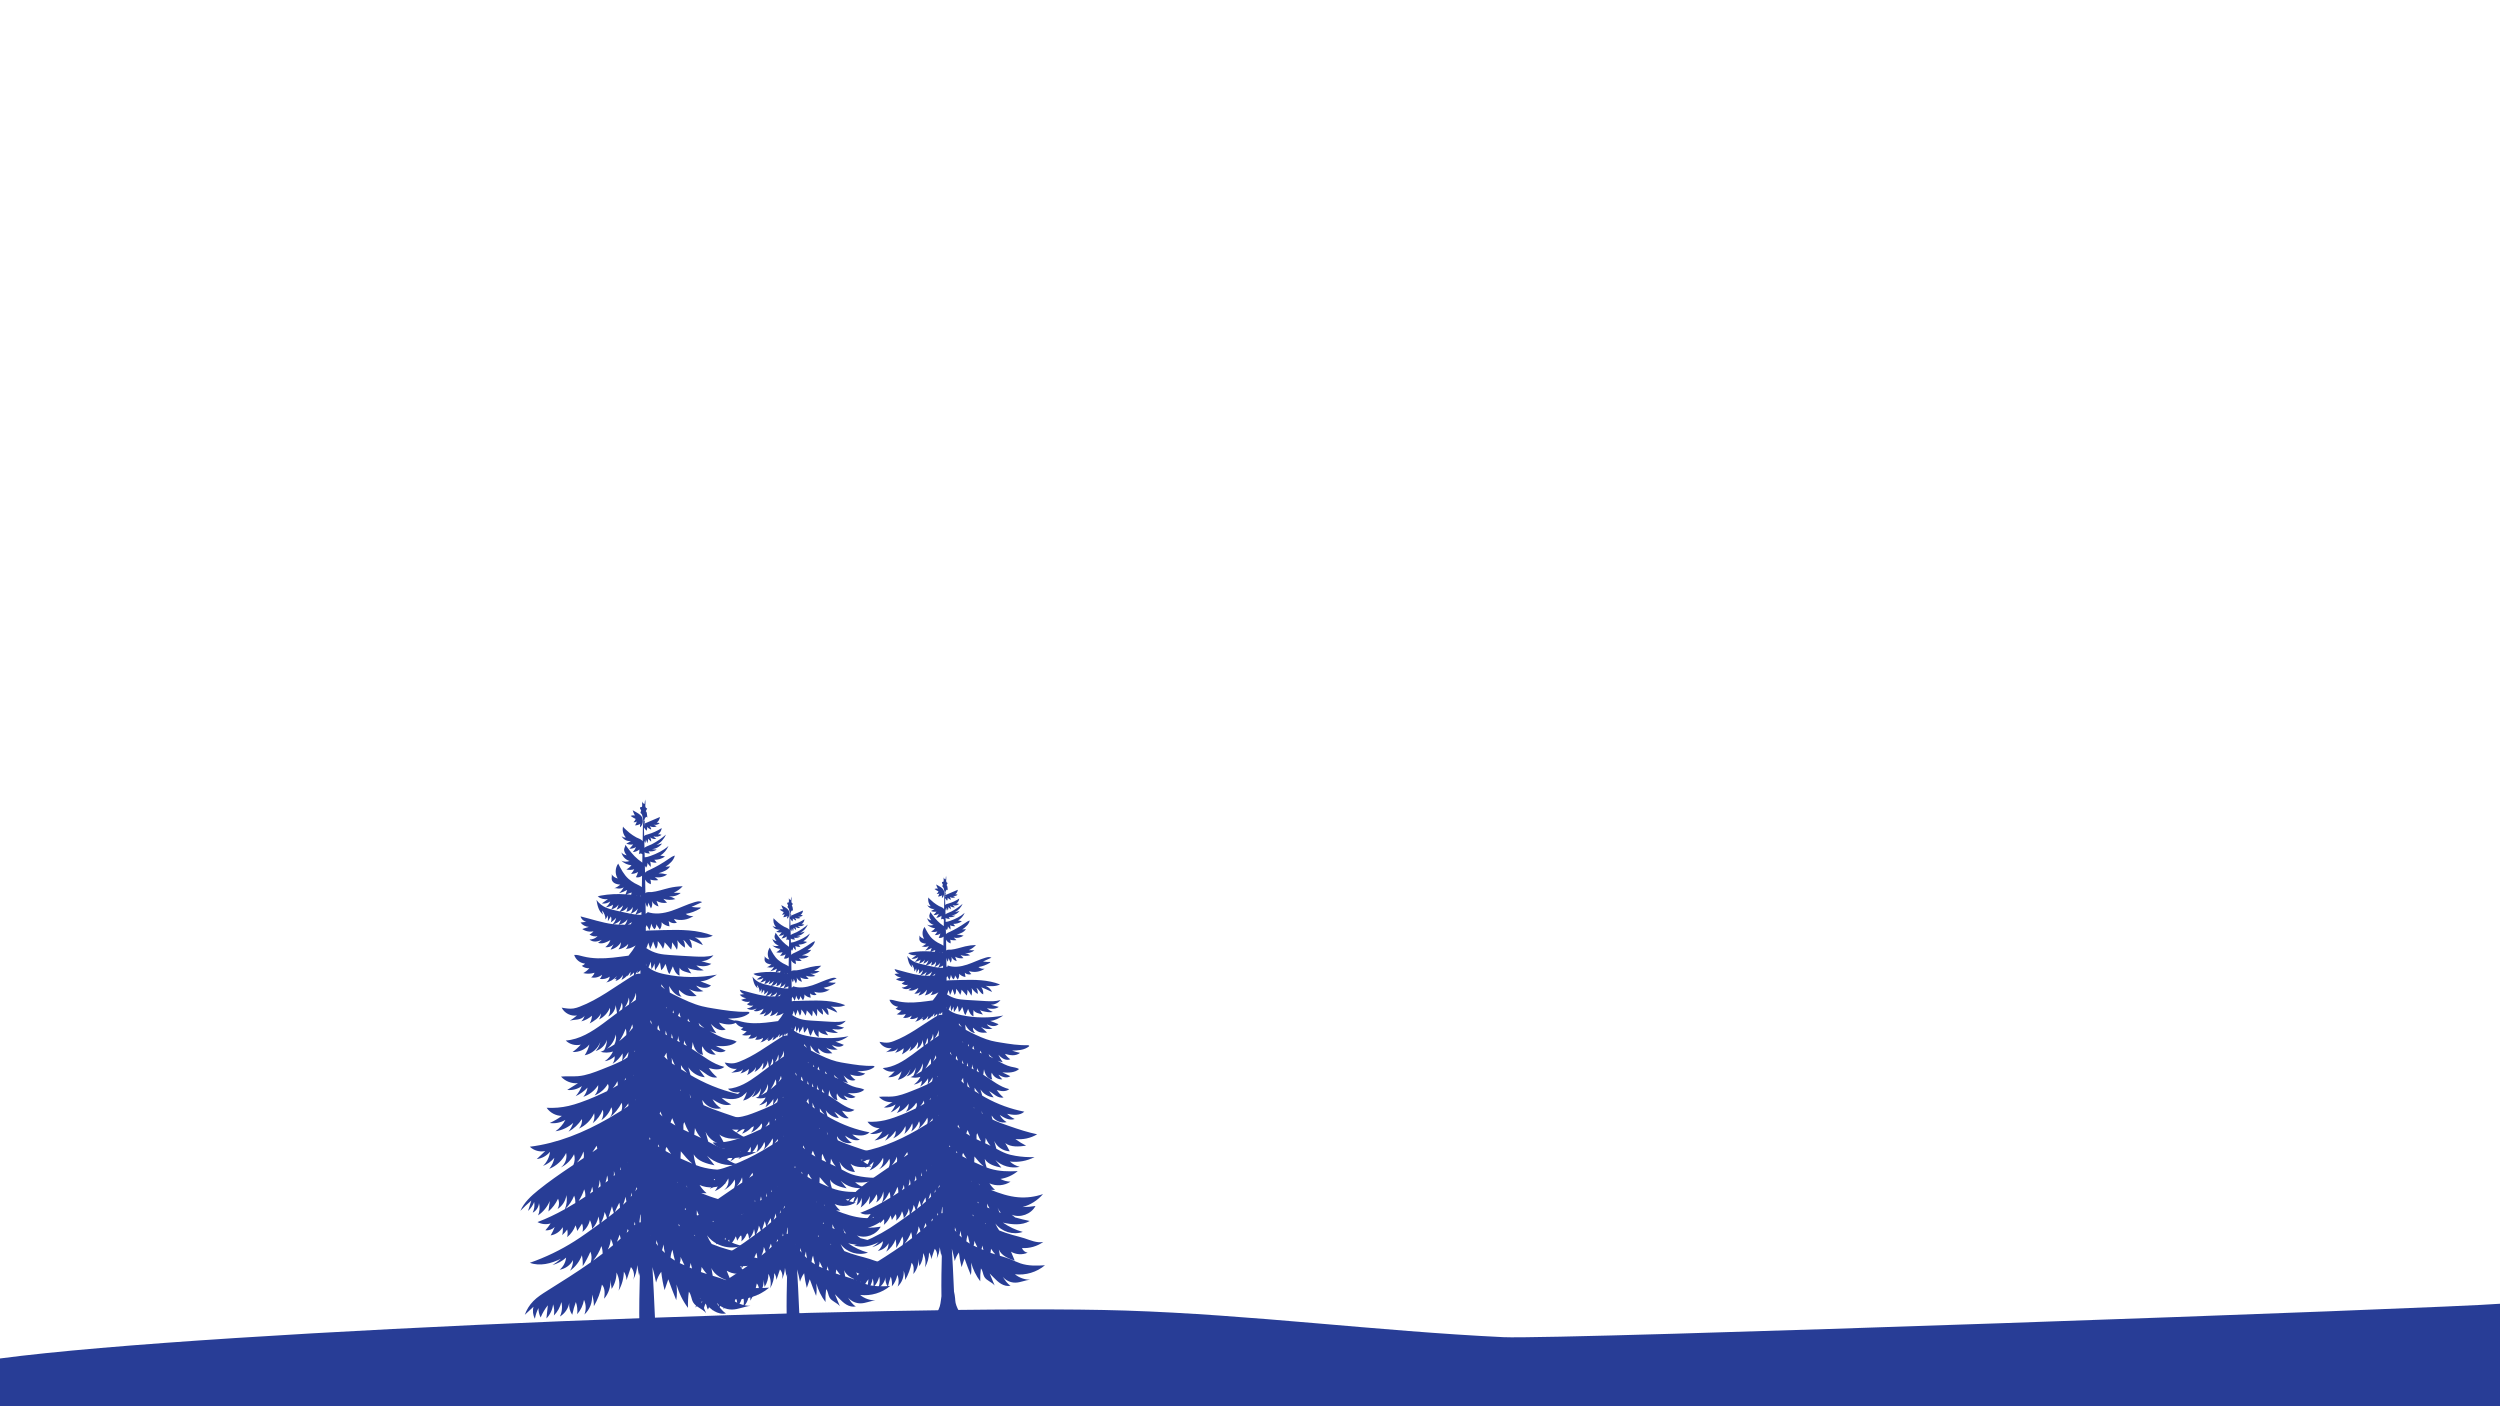 <?xml version="1.0" encoding="UTF-8"?>
<svg id="Layer_2" data-name="Layer 2" xmlns="http://www.w3.org/2000/svg" viewBox="0 0 3084.6 1735.09">
  <defs>
    <style>
      .cls-1 {
        fill: #283d96;
      }
    </style>
  </defs>
  <g id="Layer_1-2" data-name="Layer 1-2">
    <g>
      <path class="cls-1" d="m3084.692,1735.09c-.092-17.958-.092-110.511-.092-126.474-67.48,5.701-1161.011,44.514-1229.624,41.227h0c-156.008-7.475-310.443-27.779-466.797-32.839-268.563-8.69-1124.91,24.201-1388.179,59.126v58.96c130.351-.967,899.798,4.134,1028.845,4.191"/>
      <g>
        <path class="cls-1" d="m778.1,1006.736c1.936,1.466,4.036,2.717,6.246,3.723-.603,1.519-1.548,2.902-2.743,4.016,1.426.257,2.949-.073,4.141-.897-.462,1.71-1.219,3.341-2.229,4.797,2.315.044,4.638-.644,6.557-1.94-.394,1.426-.533,2.923-.406,4.397,3.262-2.605,4.01-6.83,3.157-10.737-.804-3.679-4.416-5.991-7.495-7.722l-4.715-2.651c.678,2.268,1.612,4.459,2.777,6.519-1.754-.415-3.643-.238-5.29.494Z"/>
        <path class="cls-1" d="m926.104,1611.19c1.002 0,2.005-.032,3.004-.117-1.008-.024-2.008.024-3.004.117Z"/>
        <path class="cls-1" d="m902.491,1602.691c16.536,2.016,33.823-3.151,46.54-13.912-12.665.857-25.679,1.158-37.728-2.838-5.131-1.702-9.979-4.15-14.991-6.176-5.512-2.228-11.207-3.938-16.911-5.63-.543-3.222-1.086-6.445-1.629-9.667,3.887,9.539,14.742,13.843,24.496,17.153-1.906-4.606-3.811-9.212-5.717-13.818,7.634,4.603,17.537,5.204,25.671,1.557-3.925-.612-7.417-3.474-8.788-7.202,11.659.745,23.541-2.655,33.041-9.455-9.895,2.033-19.762-2.571-29.364-5.709-6.028-1.969-12.22-3.385-18.327-5.094-7-1.958-13.888-4.316-20.627-7.039-2.345-3.349-4.322-6.957-5.85-10.75,9.369,12.79,27.458,18.386,42.412,13.12-10.962-3.02-21.405-7.917-30.737-14.414,13.852,3.082,29.267,4.759,41.442-2.531-7.56-1.541-15.059-3.37-22.485-5.461-1.778-1.399-3.557-2.798-5.336-4.198,13.273,5.348,30.11-.844,36.756-13.517-6.627,1.113-13.347,1.675-20.067,1.679,12.281-3.318,23.507-10.434,31.748-20.124-12.289,4.359-25.513,6.057-38.505,4.944-14.595-1.25-28.577-5.954-42.221-11.449,2.177.098,4.368.074,6.543.041-3.405-2.89-6.347-6.324-8.681-10.132,10.349,4.775,23.149,3.766,32.621-2.571-5.438-.112-10.843-1.571-15.599-4.21,9.796-1.531,19.154-5.768,26.768-12.119-14.282.718-28.843.509-42.528-3.643-1.91-.579-3.792-1.238-5.659-1.942-1.447-4.287-2.416-8.736-2.88-13.237,5.107,8.578,15.974,11.401,25.741,13.469-3.09-3.926-6.179-7.852-9.268-11.779,9.828,9.353,24.397,13.443,37.657,10.569-5.68-1.421-10.991-4.29-15.294-8.26,13.02,1.612,26.513-.82,38.151-6.876-9.819.372-19.676-.269-29.364-1.911-5.063-.858-10.096-1.994-14.906-3.792-5.12-1.915-9.922-4.555-14.744-7.144-1.092-4.041-2.184-8.082-3.276-12.124,4.153,9.227,13.81,15.709,23.922,16.056-2.104-4.334-4.407-8.57-6.9-12.692,8.9,6.699,21.237,5.503,32.274,3.995-5.833-2.933-11.404-6.386-16.624-10.305,11.626,1.321,23.665-1.289,33.7-7.307-7.082-1.55-14.105-3.368-21.049-5.45-7.531-2.258-14.965-4.825-22.397-7.392-8.608-2.973-17.246-5.964-25.453-9.892-.925-2.007-1.48-4.112-1.306-6.319,4.213,8.01,14.23,12.469,23.002,10.241-4.463-2.66-8.174-6.567-10.599-11.162,3.483,2.246,7.005,4.511,10.909,5.901,3.904,1.389,8.284,1.843,12.176.421-4.342-2.025-8.354-4.755-11.83-8.052,4.585.875,9.221,1.754,13.884,1.534,4.662-.22,9.425-1.648,12.826-4.845-20.889-4.037-41.133-11.395-59.738-21.714-1.804-1.001-3.589-2.035-5.367-3.081-.91-3.207-1.819-6.415-2.729-9.622,4.46,6.904,12.194,11.589,20.379,12.344-2.333-3.243-4.666-6.486-6.999-9.728,3.704,1.922,6.827,4.79,10.359,7.014,3.532,2.223,7.81,3.82,11.85,2.772-4.018-3.244-7.521-7.123-10.342-11.449,3.245.851,6.54,1.668,9.895,1.674,3.355.005,6.822-.879,9.355-3.079-14.37-3.361-26.059-13.39-38.562-21.23-.543-.34-1.098-.659-1.645-.992.387-2.811.775-5.622,1.162-8.433.69,3.565,1.79,7.121,3.879,10.091,2.089,2.97,5.28,5.306,8.887,5.728-1.053-3.47-2.095-7.276-.714-10.629,2.462,6.443,9.416,10.865,16.295,10.36-2.295-2.12-4.316-4.537-5.996-7.171,2.873,1.555,5.794,3.129,8.987,3.817,3.193.688,6.753.383,9.374-1.566-4.111-1.964-8.221-3.928-12.332-5.892,9.022.725,19.071.792,25.897-5.153-3.761-2.299-8.346-2.642-12.636-3.659-7.4-1.753-14.021-5.559-20.677-9.332,2.584,1.111,5.288,1.942,8.056,2.444-2.592-3.589-4.853-7.416-6.748-11.417,2.544,2.39,5.14,4.816,8.282,6.336,3.142,1.52,6.972,2.019,10.099.469-3.272-2.169-6.093-5.016-8.233-8.307,3.918,1.082,7.902,2.113,11.967,2.144,4.065.032,8.274-1.032,11.337-3.705-4.194-.825-8.323-1.987-12.332-3.472,9.078-.179,18.834-.745,25.977-6.351.207-.163.419-.339.519-.583.398-.978-1.125-1.529-2.18-1.495-14.064.461-28.059-1.807-41.948-4.067-4.865-.792-9.737-1.585-14.514-2.801-11.006-2.802-21.309-7.794-31.526-12.754-2.692-1.307-5.384-2.627-7.968-4.132-.31-2.662-.621-5.323-.932-7.985,1.884,2.963,3.79,5.954,6.296,8.413,2.506,2.458,5.704,4.372,9.2,4.687-2.379-2.056-3.679-5.297-3.381-8.427,2.867,2.65,5.836,5.364,9.499,6.716,3.917,1.445,8.227,1.186,12.393.909-3.144-2.944-6.288-5.888-9.432-8.832,5.258,3.185,11.779,4.214,17.762,2.804-3.546-1.364-6.689-3.76-8.942-6.819,3.002,1.261,6.092,2.467,9.339,2.715,3.247.248,6.722-.589,9.001-2.915-4.344-1.688-8.689-3.377-13.034-5.066,7.384-.428,14.091-4.283,20.311-8.287-21.306,4.1-43.431,3.897-64.659-.593-4.736-1.002-9.472-2.231-13.783-4.433-2.136-1.091-4.131-2.412-6.048-3.85.996-2.367,1.992-4.734,2.988-7.1.013,3.099.298,6.198.85,9.247,1.627-2.138,2.866-4.569,3.64-7.142.118,2.888.342,5.771.671,8.643,2.349-3.085,4.385-6.407,6.07-9.9.514,3.232,1.027,6.463,1.541,9.695,2.37-2.067,4.146-4.808,5.061-7.817,2.326,3.91,1.994,9.233,5.157,12.503,1.415-3.145,2.794-6.307,4.139-9.482,1.584,4.608,3.692,9.771,8.276,11.424-.373-3.281-.324-6.609.145-9.878,1.182,3.275,4.996,4.62,8.349,5.557,2.02.565,4.04,1.129,6.06,1.693-1.813-2.41-3.383-5.004-4.677-7.728.957,1.52,2.888,2.043,4.639,2.443,5.053,1.155,10.292,2.314,15.373,1.288-3.361-1.417-6.481-3.402-9.188-5.846,3.149.497,6.324.996,9.509.849,3.185-.147,6.42-.986,8.951-2.925-4.128-.94-8.218-2.048-12.255-3.321,5.708-.008,11.352-2.746,14.891-7.224-7.464,2.187-15.4,1.907-23.169,1.536-10.181-.486-20.356-1.098-30.522-1.835-4.772-.346-9.567-.723-14.217-1.848-5.302-1.283-10.361-3.546-14.862-6.628.341-.68.654-1.372.933-2.079l.011-.004c-.003 0-.007.001-.01.001.592-1.499,1.057-3.048,1.356-4.632,1.069,2.516,1.862,5.15,2.359,7.838,1.661-2.923,2.909-6.08,3.696-9.349,1.146,3.019,2.292,6.039,3.438,9.058,2.3-2.44,2.36-6.17,2.284-9.522,2.651,2.788,4.832,6.021,6.423,9.523,1.207-2.534,1.91-5.306,2.059-8.109,2.811,2.944,5.499,6.008,8.052,9.178.856-2.953,1.251-6.04,1.164-9.113,2.267,2.888,4.289,5.969,6.035,9.199,1.068-3.809,1.197-7.878.371-11.746,2.449,3.645,5.649,6.783,9.341,9.161.359-3.292-.341-6.691-1.972-9.572,4.257,2.457,5.875,8.427,10.497,10.097.42-3.866-.679-7.878-3.011-10.99,5.647,2.267,11.223,4.711,16.716,7.327-1.941-4.276-5.577-7.753-9.934-9.504,7.52.672,15.5,1.261,22.233-2.155-18.753-7.449-39.531-7.447-59.702-6.928-2.915.075-5.83.159-8.744.243-3.189.092-6.378.179-9.568.275-1.472.044-3.221-.031-4.678.505-.011-1.481-.013-2.962-.024-4.443.325-.87.651-1.74.976-2.611,1.38,1.957,2.502,4.097,3.325,6.346,1.27-2.602,2.114-5.41,2.49-8.28.638,2.615,1.966,5.059,3.813,7.018,1.751-1.52,2.653-3.962,2.311-6.255,1.457,2.215,2.914,4.429,4.371,6.644,1.85-2.593,2.644-5.917,2.165-9.066,2.539,2.762,6.08,4.584,9.803,5.043-.346-2.208-.693-4.417-1.039-6.625,2.6,2.57,6.752,3.425,10.156,2.093-1.547-1.242-2.8-2.848-3.628-4.65,7.987,2.683,17.228,1.291,24.07-3.625-3.355.519-6.912-.431-9.561-2.554,6.201-1.048,12.203-3.264,17.598-6.497.553-.332,1.136-1.129.606-1.498-3.698.312-7.413-.157-11.094-.626,4.375-1.969,8.75-3.939,13.125-5.908-.803-.422-1.677-.711-2.574-.849-2.123-.328-4.281.183-6.345.777-9.896,2.845-19.126,7.636-28.904,10.865-9.778,3.229-20.637,4.823-30.263,1.167.24.405.48.81.72,1.215l.952.177c-.165-.004-.329-.021-.494-.02-.773.002-1.595.072-2.218.529-.213.156-.38.355-.53.569-.051-4.715-.089-9.431-.152-14.146.403,2.08,1.021,4.113,1.994,6.008.901-1.709,1.365-3.646,1.334-5.578,1.22,2.32,2.341,4.692,3.358,7.108,1.628-2.688,2.057-6.073,1.152-9.082,1.555,3.283,4.678,5.78,8.223,6.574-.932-2.23-1.754-4.506-2.462-6.817,3.847,2.264,8.533,3.065,12.914,2.206-1.513-1.589-3.026-3.178-4.539-4.767,4.783,1.617,10.064,1.726,14.91.309-2.477-1.593-5.2-2.804-8.042-3.577,5.137.912,10.653-.608,14.598-4.022-2.905-.08-5.811-.16-8.717-.241,4.221-1.865,8.051-4.61,11.174-8.008-5.608.125-11.204.829-16.668,2.098-3.83.89-7.593,2.041-11.393,3.044-3.377.891-6.795,1.688-10.274,2.044-2.112.216-5.939-.562-7.542,1.218-.073.081-.135.171-.197.261-.086-5.632-.166-11.264-.268-16.896.743,1.418,1.766,2.699,3.004,3.716.307.252,3.949,2.324,3.984,2.077.272-1.926.074-3.916-.571-5.751,3.135.97,6.5,1.184,9.733.62-1.355-1.371-2.803-2.652-4.33-3.829,5.217,1.223,10.944.064,15.275-3.091-3.451-.935-7.011-1.466-10.584-1.578,5.427-1.592,11.267-3.659,14.244-8.468-1.901.156-3.803.313-5.705.469,5.118-3.412,10.178-7.798,11.582-13.787-2.787.671-5.171,2.413-7.521,4.055-3.842,2.683-7.803,5.195-11.867,7.527-3.564,2.045-7.206,3.951-10.918,5.712-2.105.999-4.911,1.932-6.499,3.821-.057-2.854-.12-5.708-.181-8.562.413.825.872,1.626,1.404,2.38,1.292-1.632,1.933-3.765,1.752-5.839,1.189,1.769,2.543,3.427,4.04,4.944.172-2.211-.034-4.45-.607-6.592,2.472,1.056,5.196,1.517,7.878,1.334-.841-1.277-1.805-2.473-2.876-3.565,4.693.119,9.412-1.33,13.229-4.062-1.899-.635-3.893-.981-5.895-1.024,4.515-2.867,8.133-7.125,10.234-12.043-6.341,5.77-14.284,9.479-22.349,12.383-2.271.818-4.644,1.575-7.031,1.635-.049-2.126-.098-4.252-.15-6.378.088.108.162.227.263.324,1.536,1.478,4.056.94,6.086,1.592-.29-1.11-.802-2.161-1.495-3.075,3.472.8,7.271.048,10.176-2.016-2.004.017-4.01-.151-5.984-.502,4.929-.321,9.66-2.942,12.547-6.95-2.357.658-4.713,1.317-7.07,1.975,5.25-2.814,9.495-7.459,11.829-12.939-5.304,4.631-11.16,8.627-17.401,11.886-2.624,1.371-5.96,2.208-8.391,3.837-.272.182-.498.41-.696.659-.075-2.969-.155-5.938-.235-8.908.452,1.231,1.111,2.921.962,3.206.748-1.433,1.118-3.061,1.06-4.676.72,1.475,1.278,3.029,1.662,4.624.777-1.752,1.099-3.703.927-5.611,1.205,1.301,2.495,2.524,3.857,3.659.132-1.816-.275-3.668-1.157-5.261,2.076,1.679,4.902,2.393,7.527,1.902-1.38-.859-2.587-1.996-3.526-3.324,3.3,1.345,7.344.627,9.979-1.772-1.405-.569-2.964-.752-4.463-.525,2.602-1.741,4.37-4.676,4.691-7.791-5.31,3.479-11.142,6.096-17.247,7.822-1.632.461-3.502.776-4.417,2.216-.099-3.562-.195-7.125-.3-10.687.95,1.373,1.964,2.703,3.061,3.962.968-1.314,1.225-3.12.662-4.652,1.304,1.093,2.714,2.059,4.203,2.883.275.152.624.297.885.122.355-.239.188-.788-.015-1.166-.505-.938-1.011-1.876-1.516-2.814,2.56,1.389,5.775,1.5,8.425.291-1.175-.88-2.469-1.602-3.835-2.14,2.614.751,5.6.03,7.583-1.831-1.147-.531-2.438-.749-3.696-.623,2.214-1.657,3.699-4.255,4.001-7.005-6.262,2.673-12.524,5.346-18.786,8.02.104-.482.209-.964.313-1.446.148-.686.099-1.676-.598-1.76-.288-1.97.652-4.068,2.314-5.166.412.367.824.734,1.236,1.101-.18-1.607-.361-3.214-.541-4.822-.13-1.157-.389-2.506-1.437-3.013.602-1.166,1.204-2.333,1.807-3.499-1.101-.002-1.977-1.021-2.241-2.09-.265-1.069-.078-2.189.017-3.286.164-1.889.05-3.801-.337-5.657-.255,1.848-.509,3.696-.763,5.544-1.51-.392-2.724-1.744-2.951-3.288.013,1.784.026,3.568.04,5.351.005.665-.089,1.487-.707,1.732-.425.169-.926-.03-1.357.125-.814.293-.728,1.504-.276,2.241.452.737,1.139,1.455,1.038,2.314-.106.901-1.076,1.713-.714,2.545.151.346.496.558.784.802,1.748,1.48,1.535,4.3,2.32,6.418-.042,2.415-.089,5.086-.139,7.983-.024.001-.047.003-.071.004.008.316.037.631.054.947-.097,5.556-.208,11.911-.33,18.893-.147-.291-.319-.571-.539-.829-1.692-1.981-5.079-2.783-7.308-4.002-2.951-1.615-5.759-3.49-8.382-5.595-1.447-1.162-2.838-2.394-4.165-3.691-.51-.499-3.942-3.452-3.782-4.082-1.202,4.724.178,10.021,3.531,13.559-1.933.302-3.997-.411-5.332-1.841,1.921,4.26,6.922,6.888,11.52,6.054-1.821,1.263-3.756,2.362-5.774,3.277,2.664,1.179,5.69,1.526,8.552.982-1.421,1.872-2.969,3.648-4.628,5.313,2.861.152,5.762-.585,8.203-2.085-.967,2.292-2.326,4.417-3.999,6.257,2.94-.156,5.819-1.29,8.075-3.182.099,2.022-.136,4.06-.691,6.007.888-1.494,3.445-1.496,4.334-.002.038-.077.07-.155.105-.233-.059,3.365-.119,6.826-.181,10.364-1.646-1.445-3.641-2.653-5.152-3.882-6.231-5.071-11.021-11.654-15.738-18.157.066,1.87-1.172,3.539-1.456,5.389-.431,2.81,1.362,5.429,3.063,7.707-2.433-.675-5.094-1.515-6.41-3.67,1.071,5.003,5.096,9.255,10.032,10.601-3.26,1.268-7.056,1.204-10.183-.363,3.349,3.252,7.862,5.278,12.518,5.621-1.69,2.165-3.866,3.95-6.32,5.184,3.17.877,6.6.789,9.722-.249-.984,2.069-2.301,3.979-3.885,5.635,2.996.224,6.061-.613,8.527-2.329-.489,2.297-1.369,4.51-2.592,6.515,2.618.733,5.579.005,7.59-1.821-.081,4.619-.164,9.326-.247,14.097-2.58-2.088-6.496-3.427-8.848-4.835-2.64-1.581-5.233-3.268-7.533-5.312-5.721-5.086-9.319-12.081-12.788-18.905-3.877,5.24-4.148,12.884-.651,18.384-3.032-.686-5.772-2.583-7.481-5.179.715,1.993-.214,4.218.126,6.308.358,2.197,2.106,3.966,4.108,4.94,2.002.974,4.251,1.284,6.457,1.581-2.242,1.881-4.764,3.428-7.457,4.573,1.519-.557,3.188-.019,4.795.163,2.369.269,4.823-.28,6.851-1.532-1.476,2.8-3.482,5.32-5.88,7.386,3.547-.924,6.972-2.31,10.163-4.113-.639,1.793-1.277,3.586-1.916,5.378-10.141-.659-20.334-.277-30.321,1.544-1.407.257-2.832.549-4.096,1.218,3.583,2.667,8.246,3.836,12.663,3.172-2.53,1.775-5.061,3.551-7.591,5.327,3.604.604,7.437-.295,10.397-2.438-1.144,2.868-3.09,5.411-5.559,7.265,3.223-.358,6.357-1.498,9.057-3.294-.258,2.002-1.009,3.938-2.168,5.591,3.615-.456,6.977-2.613,8.9-5.707-.457,2.209-1.262,4.346-2.377,6.308,3.013-1.043,5.747-2.882,7.847-5.28-.616,2.783-2.038,5.378-4.038,7.41-2.363-.554-4.725-1.108-7.087-1.668-3.216-.762-6.449-1.536-9.487-2.838-4.79-2.054-9.008-5.424-12.068-9.643.578,3.351,1.162,6.726,2.366,9.906,1.204,3.18,3.081,6.19,5.818,8.209-.781-1.575-1.225-3.317-1.292-5.074,2.718,2.984,4.25,7.019,4.198,11.055,1.21-1.491,2.116-3.228,2.647-5.074.552,2.392.651,4.889.289,7.317,1.308-1.955,2.555-3.953,3.736-5.987.978,2.331.906,5.08-.192,7.357,2.548-1.43,4.813-3.361,6.63-5.649-.479,2.96-1.961,5.74-4.128,7.81-13.432-1.817-26.457-6.297-39.665-9.561.838,3.323,3.713,6.041,7.077,6.691-2.381.294-4.762.588-7.143.883,2.391,3.17,6.242,5.19,10.209,5.356-2.693.891-5.385,1.782-8.078,2.673,3.943,2.826,9.116,3.866,13.845,2.784-1.309,1.67-3.035,3.011-4.978,3.865,2.767,2.192,6.587,2.985,9.998,2.076-2.502,2.733-6.231,4.298-9.934,4.168,1.924,1.852,4.705,2.629,7.373,2.536,2.668-.094,5.25-.981,7.68-2.088-1.29,1.454-2.839,2.677-4.553,3.594,4.972,2.085,10.545-.614,15.239-3.267-1.148,3.428-3.349,6.496-6.228,8.681,3.691.602,7.645-.764,10.177-3.517-1.322,2.139-2.566,4.326-3.729,6.555,5.308-1.055,10.101-4.471,12.83-9.145-.005,3.205-1.118,6.398-3.107,8.911,4.64-.824,8.981-3.248,12.117-6.766-.389,2.515-1.568,4.901-3.328,6.739.731-.764,4.146-1.023,5.273-1.42,1.862-.656,3.67-1.464,5.403-2.409.601-.328,1.194-.678,1.781-1.04-2.532,4.447-5.486,8.647-8.785,12.586-6.454.86-12.901,1.789-19.377,2.448-12.301,1.251-24.888,1.494-36.864-1.582-3.551-.912-7.146-2.124-10.794-1.751,1.813,5.766,7.322,10.176,13.345,10.684-1.013,1.292-2.42,2.271-3.983,2.774,2.562,2.105,5.951,3.175,9.258,2.924-2.054,2.469-4.603,4.525-7.449,6.011,4.564,1.16,9.455 1,13.933-.457-.781,2.275-2.249,4.309-4.163,5.767,4.648,1.018,9.737-.228,13.389-3.279-.389,1.94-1.361,3.759-2.758,5.16,4.247.715,8.764-.329,12.267-2.834-.362,2.861-1.962,5.544-4.306,7.223,4.865-1.074,9.37-3.723,12.673-7.452.027.116.039.234.059.352-.891,1.11-1.809,2.199-2.761,3.258.915-.165,1.814-.4,2.694-.69-.22.974-.654,1.9-1.28,2.678,3.793-.892,7.109-3.563,8.839-7.052.068-.06.138-.117.204-.177-.016,2.067-.617,4.126-1.727,5.87,2.886-1.348,5.462-3.332,7.549-5.739-.044.482-.082.965-.134,1.447,1.389-1.786,2.628-3.686,3.733-5.66.224,1.907-.169,3.886-1.134,5.547,2.048-1.396,3.929-3.033,5.609-4.856-.042,1.116-.094,2.231-.146,3.346-1.007.524-1.986,1.116-2.934,1.706-20.987,13.066-40.859,28.445-63.956,37.263-2.47.943-4.988,1.812-7.601,2.216-4.867.752-9.822-.139-14.666-1.028,3.325,6.827,11.43,10.964,18.909,9.653-2.774,2.375-5.725,4.541-8.822,6.476,3.149-1.002,6.521-.979,9.779-1.528,3.258-.55,6.657-1.868,8.396-4.677-.673,2.66-2.103,5.124-4.079,7.028,4.873-1.236,9.437-3.674,13.174-7.038-.102,3.367-1.075,6.704-2.798,9.598,5.513-3.135,11.38-6.651,13.907-12.468-.112,2.675-.952,5.316-2.406,7.565,6.039-2.975,10.927-8.217,13.474-14.448.627,3.729-.128,7.675-2.087,10.909,5.218-2.744,8.841-8.303,9.245-14.184.542,3.251,1.084,6.501,1.626,9.752-1.779,1.321-3.553,2.651-5.319,3.994-3.993,3.039-7.984,6.08-12.028,9.051-13.742,10.097-28.92,19.674-45.928,20.903,4.736,4.732,12.044,6.712,18.521,5.02-2.966,3.435-6.359,6.5-10.076,9.104,7.845.483,15.832-3.084,20.707-9.249-1.161,4.718-3.119,9.239-5.764,13.314,8.68-1.638,16.28-8.122,19.264-16.436-.833,4.192-2.881,8.136-5.832,11.228,6.605-1.91,12.089-7.314,14.097-13.89-.205,4.48-1.438,8.904-3.551,12.859-1.694.931-4,2.151-4.886,1.895,5.141,1.481,10.723,1.389,15.812-.26-2.238,4.806-5.815,8.979-10.222,11.927,4.618-.646,9.008-2.82,12.322-6.1.17,3.301-.779,6.65-2.655,9.371,5.079-3.258,9.378-7.726,12.437-12.927.261,2.991.045,6.022-.625,8.949-.828.432-1.662.849-2.495,1.253-7.332,3.554-14.922,6.54-22.504,9.523-9.508,3.741-19.183,7.522-29.363,8.386-6.986.593-14.043-.208-21.016.516,5.166,5.814,13.21,8.937,20.946,8.132-4.441,2.786-8.882,5.573-13.323,8.359,6.332.72,12.911-1.019,18.061-4.773-1.829,4.549-4.42,8.79-7.633,12.494,5.514-2.551,10.523-6.19,14.652-10.647-.595,4.184-2.41,8.188-5.165,11.393,7.512-2.537,14.1-7.723,18.331-14.428.293,4.627-1.352,9.346-4.458,12.788,6.813-2.817,12.662-7.911,16.39-14.272,1.104,1.831,1.074,4.18.366,6.198-.348.992-.843,1.918-1.42,2.797-4.413,2.167-8.88,4.164-13.181,6.084-6.574,2.934-13.277,5.58-20.082,7.926-4.642,1.6-9.337,3.064-14.123,4.162-8.868,2.036-18.025,2.808-27.108,2.285,4.145,6.102,11.399,9.966,18.776,10.001-4.654,3.454-9.685,6.401-14.975,8.771,6.635.979,13.595-.415,19.342-3.872-2.799,5.638-7.068,10.537-12.27,14.08,8.12-1.164,15.864-4.832,21.909-10.378-1.259,3.951-3.245,7.668-5.83,10.91,6.69-3.713,12.428-9.127,16.522-15.591.644,4.237-.809,8.742-3.807,11.805,8.374-3.712,15.275-10.637,18.959-19.024.884,4.143.265,8.591-1.718,12.335,5.484-4.286,9.783-10.073,12.305-16.56,1.309,4.276.636,9.115-1.79,12.871,5.71-3.814,10.127-9.53,12.376-16.017,2.225,4.237,1.034,9.911-2.539,13.04,6.423-4.935,11.719-11.33,15.322-18.585.943,3.128.827,6.549-.254,9.629-.338.214-.674.432-1.013.646-4.883,3.071-9.837,6.057-14.856,8.94.279-.196.546-.407.801-.63-.279.214-.549.44-.833.648-30.172,17.331-62.749,30.823-97.169,35.021,4.942,4.764,12.338,6.831,19.034,5.318-3.497,3.309-6.994,6.619-10.491,9.928,6.359-.749,12.377-4.069,16.403-9.047-.777,6.604-3.899,12.908-8.681,17.528,5.391-2.142,10.241-5.63,13.988-10.059-.896,4.983-3.085,9.728-6.295,13.644,9.063-3.64,16.663-10.792,20.846-19.617,1.501,6.546-1.162,13.859-6.521,17.906,7.033-3.464,12.863-9.314,16.301-16.359,1.296,4.323.97,9.101-.85,13.226-.857.574-1.716,1.147-2.572,1.721-13.919,9.338-27.746,18.858-40.777,29.416-8.819,7.146-17.515,15.104-22.029,25.519,4.282-4.453,8.789-8.691,13.496-12.692-1.348,4.276-2.696,8.553-4.045,12.829,3.362-3.028,5.99-6.864,7.599-11.093.731,4.454.08,9.125-1.843,13.208,4.388-2.288,7.431-6.967,7.744-11.906,1.265,5.03.873,10.462-1.101,15.258,6.359-4.387,11.43-10.616,14.436-17.732-.561,4.304-1.123,8.607-1.685,12.911,5.011-4.333,9.081-9.749,11.848-15.767,1.79,4.039,1.542,8.921-.647,12.758,5.956-3.73,10.095-10.229,10.957-17.204,1.155,5.819.452,11.983-1.95,17.407-10.865,6.078-22.061,11.515-33.725,15.856,4.878,2.717,10.88,3.337,16.21,1.674-1.895,3.004-4.052,5.843-6.438,8.474,4.194.463,8.565-1.096,11.52-4.108-1.356,3.621-3.044,7.118-5.037,10.432,6.137-.956,11.762-4.795,14.888-10.161.366,3.276.151,6.615-.632,9.817,2.357-2.024,4.445-4.361,6.193-6.929.697,3.089.672,6.338-.072,9.416,4.673-3.831,8.292-8.935,10.361-14.611.915,2.26,1.616,4.607,2.088,6.999,1.974-3.049,3.948-6.097,5.921-9.146,1.265,3.242,1.45,6.894.52,10.247,4.613-3.606,7.906-8.865,9.135-14.591,1.673,3.356,2.626,7.071,2.773,10.818,4.102-4.076,6.868-9.475,7.782-15.185.908,2.89,1.363,5.919,1.356,8.948-1.018.742-2.035,1.484-3.053,2.224-9.127,6.637-18.262,13.279-27.793,19.322-17.285,10.959-35.839,19.912-55.173,26.623,12.409,4.605,26.427.954,38.267-4.962-3.164,2.927-6.627,5.532-10.316,7.761,6.24-1.679,12.068-4.87,16.844-9.223-.583,5.786-3.535,11.298-8.027,14.991,6.96-1.111,13.287-5.658,16.559-11.9.085,4.633-1.235,9.282-3.741,13.179,6.65-4.732,11.834-11.494,14.678-19.144.92,4.424,1.253,8.97.989,13.48,3.679-5.662,6.859-11.648,9.489-17.867,1.781,4.128,1.905,8.931.406,13.165-17.445,12.358-35.701,23.714-53.794,35.091-6.002,3.774-12.057,7.608-17.022,12.67-4.702,4.794-8.332,10.635-10.55,16.974,3.598-3.347,7.196-6.693,10.794-10.04-1.379,4.936-.753,10.4,1.705,14.897.782-4.593,2.259-9.066,4.366-13.221-.033,4.013.9,8.031,2.699,11.62,2.246-5.403,5.254-10.489,8.908-15.059-.601,5.427-1.202,10.854-1.802,16.28,4.591-4.694,7.56-10.947,8.296-17.471,1.405,4.439,1.734,9.215.95,13.805,4.543-4.513,7.779-10.327,9.222-16.566,1.48,5.908.842,12.323-1.772,17.824,5.984-3.576,10.293-9.835,11.498-16.701-.564,5.098.772,10.384,3.691,14.601,1.102-5.373,2.599-10.664,4.473-15.818,1.675,4.812,2.239,10.007,1.635,15.067,4.365-4.979,7.313-11.189,8.41-17.719,2.602,5.639,2.784,12.346.491,18.117,6.749-6.144,10.324-15.604,9.325-24.675,1.688,4.599,2.494,9.521,2.361,14.419,4.834-8.228,8.217-17.305,9.947-26.689,4.113,4.49,3.542,11.406,2.716,17.438,5.489-6.321,8.318-14.88,7.679-23.227.539,3.704,1.078,7.409,1.618,11.113,3.931-5.968,6.026-13.128,5.933-20.274,3.526,6.848,4.483,14.982,2.642,22.462,4.094-7.109,6.335-15.274,6.445-23.476,2.079,3.077,3.245,6.762,3.315,10.474,1.81-5.381,3.619-10.762,5.428-16.143,3.838,4.226,4.904,10.757,2.609,15.984,3.11-5.62,4.887-11.973,5.145-18.391.833,4.716,1.665,9.432,2.498,14.148-.216-1.226.246-3.02.805-4.78-.547,21.972-1.046,43.792-.653,66.445-.297,2.223-.589,4.447-.888,6.67-.419,3.113-.841,6.241-1.752,9.246-1.063,3.507-2.771,6.779-4.469,10.026,6.668.1,13.336.201,20.004.301,1.548.023,3.097.039,4.644.008.837.024,1.677.058,2.525.109.002-.072.003-.149.004-.222.234-.016.469-.025.703-.045,2.731-.239,5.437-.773,8.056-1.587-2.097-1.399-3.188-3.852-4.173-6.173-1.097-2.586-2.202-5.194-2.768-7.945-.484-2.354-.566-4.768-.77-7.162-.296-3.466-.87-6.907-1.685-10.289-.947-24.749-2.615-53.671-3.315-66.327,1.744,6.292,3.255,12.648,4.499,19.058,1.315-4.753,3.489-9.267,6.386-13.258.828,7.634,2.212,15.209,4.136,22.643,1.519-4.454,3.038-8.907,4.557-13.361,3.068,8.657,6.342,17.241,9.816,25.743,1.256-6.348.834-12.893.406-19.35,2.807,10.422,7.634,20.296,14.135,28.912-.265-6.665.074-13.354,1.012-19.957,3.102,3.599,2.929,9.015,5.332,13.113,3.539,6.034,11.685,7.822,15.948,13.368-2.571-6.212-5.143-12.424-7.714-18.636,2.064,2.08,4.128,4.159,6.192,6.239,3.569,3.595,7.189,7.231,11.548,9.81,4.36,2.579,9.614,4.026,14.546,2.869-5.225-3.197-8.683-8.552-11.961-13.727,4.768,5.721,12.212,9.111,19.657,8.953,7.685-.162,14.976-3.847,22.569-4.557-8.532-.002-17.053-3.034-23.613-8.5l0.0 0Zm-122.394-338.802c.408,1.4.636,2.848.717,4.304-1.532,1.921-3.139,3.781-4.816,5.578,1.708-3.138,3.091-6.453,4.099-9.881Zm56.5,13.974c.293,2.762,1.042,5.469,2.168,8.008-1.08-.569-2.159-1.141-3.239-1.71.867-1.973,1.268-4.151,1.071-6.298Zm14.472,71.98c.304,1.653.808,3.254,1.456,4.795-.313-.203-.628-.405-.94-.61-.253-1.384-.43-2.781-.515-4.185h-0Zm-4.568,112.363c.409.97.945,1.866,1.57,2.695-.217-.094-.434-.189-.651-.283-.307-.804-.613-1.608-.92-2.412h-0Zm13.265,31.122c.842,2.652,2.073,5.166,3.601,7.487-1.235-.531-2.465-1.071-3.692-1.617-.008-1.957.012-3.914.091-5.87Zm-80.534-21.918c.103,1.191.252,2.378.423,3.561-.479.571-.962,1.137-1.449,1.7.419-1.738.768-3.492,1.026-5.261Zm22.26-65.562c-.088-.085-.181-.164-.268-.249.066.085.133.171.199.256-.147.015-.294.031-.441.048.27-.926.539-1.851.808-2.777.224.876.448,1.752.672,2.628-.321.033-.645.063-.97.095Zm-3.337-89.289c-.001-.03-.002-.06-.003-.091.008.022.016.044.024.065-.007.008-.015.017-.022.025l-0.0 0Zm4.24-55.586c.13-.765.297-1.524.52-2.267.48,1.85,1.11,3.658,1.852,5.42-.793-1.048-1.568-2.121-2.372-3.152Zm8.784,9.046c-.003-.043-.006-.086-.008-.129.101.044.194.099.297.14l-.298-.155c-.096-1.769.174-3.481,1.126-4.982.517,2.48,1.294,4.901,2.281,7.233-1.124-.718-2.254-1.426-3.398-2.108v-0Zm.499,144.171c.21-.721.401-1.447.554-2.182.422,1.15.863,2.293,1.294,3.44-.619-.416-1.239-.83-1.848-1.259Zm2.283-39.937c.26-.953.482-1.916.633-2.892.922,2.044,1.863,4.079,2.802,6.115-.548-.484-1.095-.969-1.628-1.469-.612-.573-1.214-1.159-1.806-1.754v-0Zm8.19-67.994c-.885-.827-1.739-1.686-2.578-2.56.938-1.613,1.876-3.225,2.814-4.838.006,2.948.437,5.891,1.254,8.724-.5-.438-1.003-.872-1.49-1.326l0.0 0Zm-1.253-30.192c.271-1.499.462-3.012.561-4.532.405,2.001.977,3.966,1.69,5.879-.756-.438-1.501-.897-2.251-1.346h-0Zm-63.462,168.966c.553,1.536.955,3.123,1.231,4.732-.483.416-.963.835-1.45,1.247.296-1.977.38-3.984.219-5.979h0Zm7.946-5.231c.3,1.044.549,2.101.761,3.166-.285.274-.564.552-.851.824.126-1.325.158-2.66.09-3.991Zm8.685-5.242c.02.068.033.138.052.206-.072.079-.144.157-.217.237.055-.148.11-.295.165-.443Zm63.363,75.549c.474,1.018.981,2.021,1.487,3.024-.558-.399-1.116-.8-1.672-1.204.06-.607.132-1.212.184-1.82l0-0Zm19.171,14.406c-.037-.364-.074-.728-.111-1.092.443.612.905,1.211,1.379,1.8-.423-.236-.848-.469-1.268-.708Zm-11.726-32.355c.163-.616.327-1.232.49-1.848.343.892.714,1.773,1.104,2.646-.531-.266-1.064-.529-1.594-.798Zm-9.418-33.004c-.01-.352-.007-.704-.033-1.055.124.417.265.829.41,1.238-.126-.06-.251-.122-.377-.183Zm-14.262-38.971c-.017-1.843.041-3.731,1.348-4.927,1.573,3.005,3.401,5.875,5.447,8.58-2.297-1.169-4.565-2.383-6.795-3.653Zm8.267-40.532c1.083,3.068,2.364,6.064,3.812,8.978-2.009-1.149-3.99-2.353-5.93-3.623.522-1.851,1.223-3.652,2.118-5.355h-0Zm14.831,4.821c1.58,4.386,3.553,8.628,5.861,12.679-2.325-1.079-4.645-2.168-6.945-3.294.013-.378.015-.754.005-1.123-.077-2.823-.437-5.88,1.079-8.263Zm-5.201-38.89c.001-.522-.006-1.044-.025-1.566.179.668.394,1.325.625,1.976-.2-.137-.399-.274-.599-.411h-0Zm-10.123-33.727c.074-2.195-.002-4.394-.238-6.577,1.214,3.076,2.459,6.198,3.936,9.171-1.25-.842-2.486-1.704-3.698-2.594Zm-.793-31.623c.341-1.574.541-3.179.595-4.789.444,1.995.961,3.974,1.531,5.936-.709-.381-1.419-.762-2.126-1.148v0Zm-5.712-36.078c-.258-.185-.514-.372-.772-.558.096-.366.191-.732.253-1.105.162.558.343,1.11.518,1.663l0.0 0Zm-31.03-118.992c-.02,1.148-.041,2.296-.061,3.445-.799.025-1.655.144-2.217.126-1.481-.048-2.961-.155-4.435-.306-.026-.003-.052-.007-.079-.009,1.272-.827,2.807-1.267,4.239-1.831.894-.352,1.803-.817,2.551-1.424v-0Zm-4.36-4.288c-.8,2.565-1.808,5.064-2.991,7.476-1.941-.217-3.872-.505-5.794-.849,3.354-1.653,6.768-3.505,8.785-6.627Zm-3.561,175.241c.001.433-.01.865-.016,1.297-.264.138-.527.278-.788.421.274-.57.555-1.137.804-1.718h0Zm-11.502,33.682c.047.722.07,1.446.08,2.169-.527.343-1.053.701-1.576,1.072.525-1.068,1.031-2.145,1.495-3.241h-0Zm10.171-3.595c.012.277.009.554.016.831-.089.029-.172.056-.256.084.085-.303.172-.605.24-.915h0Zm2.09,30.255c-.019.232-.038.464-.058.696-.136.137-.271.276-.408.413.155-.37.32-.735.466-1.108Zm-35.152,93.832c.613,2.105.956,4.287,1.031,6.478-1.038.813-2.088,1.614-3.138,2.413.987-2.887,1.698-5.867,2.108-8.891Zm5.932,38.182c.756,2.698,1.513,5.397,2.269,8.096-2.115,1.715-4.255,3.402-6.419,5.059,1.383-4.385,2.766-8.77,4.15-13.154Zm9.084-4.54c.512,2.026.755,4.116.748,6.205-2.056,1.838-4.144,3.64-6.275,5.392,1.637-3.959,3.475-7.836,5.527-11.598Zm7.63-7.322c.343,1.961.712,3.917,1.106,5.868-.505.521-.995,1.057-1.508,1.571-.852.853-1.73,1.677-2.602,2.508,1.315-3.21,2.329-6.543,3.004-9.947Zm2.811,39.817c.362.75.686,1.518.988,2.294-.79.799-1.591,1.586-2.39,2.375.505-1.545.976-3.1,1.402-4.669Zm11.007-51.607c.188.611.377,1.221.565,1.831-.112.155-.215.298-.302.417-.686.945-1.403,1.866-2.112,2.794.574-1.696,1.179-3.381,1.848-5.042l-0.0 0Zm4.5,33.451c.141.32.27.644.404.968.036,2.994.058,5.968.068,8.925-.578-.035-1.153-.01-1.722.095.417-3.329.834-6.658,1.25-9.987v0Zm13.014,26.201c.035.209.075.416.109.625-.024-.028-.048-.054-.072-.082-.012-.181-.024-.363-.036-.544Zm36.561,26.342c1.614,3.439,3.227,6.878,4.841,10.317-1.947-.853-3.89-1.719-5.806-2.636.89-2.447,1.243-5.091.965-7.68Zm12.473,7.476c.493,2.27,1.033,4.608,1.721,6.884-1.002-.423-2.003-.85-3.002-1.281.624-1.815,1.058-3.696,1.282-5.603l0.0 0Zm28.69-50.57c-.802-.291-1.602-.586-2.402-.883-.691-2.43-1.546-4.813-2.567-7.125,1.241,2.913,2.935,5.601,4.969,8.008Zm-33.214-74.803c-2.659-1.168-5.328-2.345-7.989-3.546.119-2.946.238-5.892.358-8.838,4.423,5.383,8.937,10.839,14.282,15.25-2.228-.928-4.441-1.897-6.65-2.867v-0Zm8.943-32.815c.287-2.736.574-5.471.861-8.207,1.74,4.432,4.282,8.537,7.43,12.109-2.749-1.331-5.516-2.624-8.291-3.902v0Zm-14.28-79.563c-.63-.387-1.261-.775-1.892-1.163.019-1.744-.066-3.488-.26-5.221,2.064,3.5,4.577,6.731,7.443,9.611-1.767-1.07-3.53-2.147-5.291-3.227v-0Zm1.285-32.118c.333-1.489.484-3.019.431-4.544.98,2.242,2.046,4.569,3.386,6.637-1.267-.706-2.539-1.404-3.817-2.092l-0-0Zm25.655-19.706c-1.446-.755-2.903-1.481-4.384-2.152-.481-.218-.97-.416-1.455-.624-.494-1.265-.989-2.531-1.483-3.796,2.134,2.505,4.608,4.711,7.322,6.572h-0Zm-17.714-7.561c-1.047-.45-2.086-.915-3.118-1.397.161-.989.321-1.977.482-2.966.739,1.534,1.629,2.991,2.636,4.363Zm-11.632-5.778c-1.131-.636-2.257-1.281-3.372-1.946.58-1.372,1.159-2.744,1.738-4.116.337,2.07.888,4.103,1.633,6.063Zm-8.395-5.07c-.068-.044-.137-.086-.205-.13-.47-.304-.93-.624-1.398-.932.284-.92.568-1.84.852-2.76.165,1.289.422,2.565.75,3.823Zm-11.044-29.794c-1.512-1.144-2.997-2.325-4.486-3.499.033-.834.018-1.67-.056-2.502,1.403,2.082,2.924,4.083,4.542,6.002Zm-23.422-29.327c0-.714-.001-1.429-.001-2.143.007.004.013.01.019.014.102.813.21,1.625.342,2.434-.121-.1-.24-.204-.361-.305h-0Zm-.192-173.205c-.583.032-1.167.064-1.75.095.027-.126.055-.253.082-.379l1.668.284Zm-2.093-5.95l.185,4.294c-.188.107-.366.231-.509.374-.052-1.713-.109-3.425-.162-5.138.145.168.303.328.486.469Zm-.296,5.543l.539.092.018.415c-.18.01-.36.02-.54.029-.005-.179-.012-.357-.017-.536Zm-3.985,88.345c-.241-.096-.485-.184-.736-.258.258-.228.513-.459.776-.68-.027.309-.049.626-.04.938Zm-4.515-.971c-.171-.026-.342-.053-.513-.079.21-.092.427-.17.635-.267-.046.113-.082.23-.122.346Zm-6.571-3.715c-.13.939-.365,1.862-.687,2.753-1.913-.209-3.829-.384-5.748-.522,2.18-.638,4.33-1.379,6.435-2.232Zm-5.081,17.884c-.158,2.043-.67,4.058-1.508,5.928,3.389-.447,6.464-2.786,7.8-5.932.14,2.969-.819,5.967-2.626,8.326-3.548-.647-7.068-1.46-10.578-2.28-.658-.154-1.316-.31-1.974-.464,3.61-.335,7.033-2.453,8.887-5.577Zm-11.797,21.774c-1.902-.122-3.794-.312-5.678-.553,3.518-.785,6.779-2.707,9.135-5.438-.515,2.162-1.458,4.22-2.755,6.024-.234-.013-.468-.017-.702-.032v0Zm.861.04c4.227-.808,8.143-3.16,10.827-6.524-.527,2.392-1.609,4.654-3.115,6.585-2.57.099-5.144.078-7.712-.061Zm11.252-.144c1.749-.883,3.428-1.905,5.014-3.055-.373.91-.808,1.793-1.27,2.661-1.245.158-2.493.293-3.745.394v0Zm12.196,56.923c-.212,1.021-.534,2.019-.976,2.964,1.768-.674,3.203-1.949,4.355-3.471-.026,1.424-.05,2.835-.075,4.23l-.824-.055c-1.835-.21-3.619.199-5.334.902,1.046-1.462,1.997-2.99,2.855-4.569h0Zm-2.275,27.363c.475,2.891.455,5.861-.053,8.746-2.223,1.43-4.424,2.893-6.615,4.372,3.464-3.576,5.84-8.205,6.668-13.118Zm-8.492,14.352c-1.774,1.211-3.54,2.434-5.295,3.673,2.734-3.534,4.53-7.799,5.066-12.236.773,2.779.844,5.745.229,8.564h0Zm-9.027-2.224c1.254,2.5,1.431,5.491.578,8.149-1.438,1.034-2.871,2.075-4.299,3.125,1.787-3.548,3.053-7.358,3.72-11.275v0Zm-18.206,56.855c5.62-4.301,9.641-10.696,10.932-17.664.942,4.177.268,8.674-1.748,12.444-1.445.932-2.907,1.836-4.401,2.689-1.567.894-3.168,1.728-4.784,2.531Zm15.097-9.354c3.467-4.581,5.94-10.13,8.124-15.5.767,2.56.997,5.277.686,7.93-2.781,2.698-5.722,5.229-8.81,7.57Zm11.479,13.347c-.047,1.779-.295,3.548-.692,5.283-.356.299-.714.596-1.06.906.304-.087.608-.173.913-.26-.035.137-.06.277-.097.413-1.922,1.494-4.039,2.78-6.215,3.94,2.66-3.224,5.064-6.66,7.151-10.282h-0Zm-19.413,44.691c2.438-2.515,4.418-5.475,5.762-8.711.382,1.627.541,3.3.519,4.971-2.033,1.31-4.135,2.553-6.281,3.74Zm19.301,18.685c.055,1.065.045,2.132-.02,3.196-1.782,1.274-3.592,2.51-5.429,3.707,1.973-2.172,3.809-4.469,5.449-6.903Zm-38.332,56.011c-2.023,1.414-4.056,2.815-6.094,4.21,1.847-2.591,3.601-5.248,5.228-7.983.419,1.234.693,2.496.865,3.773l0.0 0Zm-17.057,3.395c.61,2.627.696,5.364.296,8.03-2.808,1.881-5.619,3.757-8.428,5.631,3.682-3.873,6.502-8.57,8.131-13.662Zm-22.352,70.794c4.679-4.614,8.41-10.186,10.857-16.285,1.12,2.865,1.601,5.97,1.444,9.042-4.056,2.492-8.155,4.913-12.301,7.243Zm16.4-9.79c2.917-4.453,5.247-9.291,6.864-14.363,1.158,2.864,1.611,6.001,1.364,9.079-2.726,1.785-5.469,3.547-8.229,5.284Zm13.877-9.029c1.333-2.686,2.297-5.555,2.834-8.506.536,1.936.855,3.931.969,5.936-1.265.862-2.533,1.719-3.803,2.569Zm10.16-6.976c1.167-3.264,1.804-6.716,1.833-10.183.8,2.578,1.207,5.27,1.254,7.968-1.026.742-2.053,1.483-3.087,2.215Zm7.953,29.629c1.341,2.416,2.341,5.02,2.977,7.709-2.422,1.829-4.861,3.637-7.31,5.429,2.301-4.034,3.799-8.525,4.332-13.138v-0Zm-14.189,60.08c4.504-5.317,8.031-11.461,10.29-18.053,1.032,2.98,1.53,6.14,1.498,9.294-3.877,2.983-7.808,5.9-11.788,8.759Zm18.188-13.795c2.13-4.099,3.417-8.637,3.681-13.25,1.263,2.498,2.205,5.155,2.829,7.883-2.148,1.815-4.317,3.604-6.51,5.367v-0Zm11.35-9.538c1.092-2.954,2.184-5.908,3.276-8.862.505,1.58.923,3.188,1.251,4.814-1.492,1.368-3.008,2.71-4.527,4.047Zm21.064-20.283c.293-1.459.564-2.922.798-4.391.192,1.064.428,2.119.707,3.164-.513.385-1.014.798-1.504,1.227v0Zm27.188,22.185c.274-1.346.354-2.73.213-4.098,1.036,2.338,1.772,4.803,2.224,7.319-.854-1.002-1.659-2.091-2.438-3.221Zm7.366,8.478c.688-2.348,1.327-4.71,1.887-7.092.14,3.539.697,7.055,1.623,10.472-1.193-1.102-2.366-2.226-3.51-3.381Zm10.514,9.204c.168-3.377.943-6.723,2.336-9.805.806,4.491,1.81,8.946,2.999,13.352-.026-.015-.052-.029-.077-.044-1.815-1.077-3.562-2.255-5.258-3.502Zm39.331,18.385c-.643-.222-1.282-.453-1.922-.684.412-2.053.705-4.129.861-6.217,1.906,3.063,4.077,5.96,6.472,8.659-1.812-.563-3.619-1.14-5.412-1.758v0Z"/>
      </g>
      <g>
        <path class="cls-1" d="m962.011,1122.374c1.545,1.17,3.219,2.168,4.982,2.97-.481,1.212-1.234,2.314-2.188,3.203,1.137.205,2.352-.058,3.303-.715-.369,1.364-.973,2.665-1.778,3.827,1.847.035,3.7-.513,5.23-1.547-.314,1.138-.425,2.332-.324,3.508,2.602-2.078,3.199-5.448,2.518-8.565-.642-2.935-3.522-4.779-5.978-6.16-1.254-.705-2.507-1.41-3.761-2.114.541,1.809,1.286,3.557,2.215,5.2-1.399-.331-2.906-.19-4.219.394Z"/>
        <path class="cls-1" d="m1080.069,1604.524c.799 0,1.599-.025,2.396-.093-.804-.019-1.602.019-2.396.093Z"/>
        <path class="cls-1" d="m1061.233,1597.744c13.19,1.608,26.98-2.514,37.123-11.097-10.103.683-20.483.923-30.094-2.264-4.093-1.357-7.96-3.31-11.958-4.927-4.397-1.777-8.94-3.141-13.489-4.491-.433-2.57-.866-5.141-1.299-7.711,3.101,7.609,11.759,11.042,19.54,13.682-1.52-3.674-3.04-7.348-4.56-11.022,6.089,3.671,13.988,4.151,20.477,1.242-3.131-.488-5.916-2.771-7.01-5.745,9.3.594,18.777-2.118,26.355-7.542-7.893,1.622-15.763-2.051-23.422-4.553-4.808-1.571-9.748-2.7-14.619-4.063-5.584-1.562-11.078-3.443-16.453-5.615-1.871-2.672-3.448-5.549-4.666-8.575,7.473,10.202,21.902,14.665,33.83,10.465-8.744-2.409-17.074-6.315-24.518-11.498,11.049,2.458,23.345,3.796,33.057-2.018-6.03-1.229-12.012-2.688-17.936-4.356-1.419-1.116-2.837-2.232-4.256-3.348,10.587,4.266,24.018-.674,29.319-10.782-5.286.888-10.646,1.336-16.007,1.339,9.796-2.646,18.751-8.323,25.324-16.052-9.802,3.477-20.351,4.831-30.713,3.943-11.642-.997-22.794-4.749-33.678-9.133,1.736.078,3.484.059,5.219.032-2.716-2.306-5.063-5.045-6.925-8.082,8.255,3.809,18.465,3.004,26.021-2.051-4.337-.09-8.649-1.253-12.442-3.358,7.814-1.222,15.278-4.601,21.352-9.667-11.393.573-23.007.406-33.923-2.906-1.523-.462-3.025-.988-4.513-1.549-1.154-3.42-1.928-6.968-2.297-10.559,4.073,6.842,12.742,9.094,20.532,10.743-2.464-3.132-4.929-6.263-7.393-9.395,7.839,7.461,19.461,10.723,30.037,8.43-4.531-1.134-8.767-3.422-12.199-6.589,10.386,1.286,21.148-.654,30.432-5.485-7.832.297-15.695-.215-23.422-1.525-4.038-.684-8.053-1.59-11.89-3.025-4.084-1.528-7.915-3.633-11.761-5.698-.871-3.224-1.742-6.447-2.613-9.671,3.312,7.36,11.016,12.53,19.082,12.808-1.678-3.457-3.515-6.836-5.504-10.124,7.099,5.343,16.94,4.39,25.744,3.186-4.653-2.339-9.096-5.094-13.261-8.22,9.274,1.054,18.877-1.028,26.881-5.828-5.649-1.236-11.251-2.687-16.79-4.348-6.007-1.801-11.937-3.849-17.865-5.896-6.867-2.371-13.756-4.757-20.303-7.89-.738-1.601-1.181-3.28-1.042-5.04,3.361,6.389,11.351,9.946,18.347,8.168-3.56-2.121-6.52-5.239-8.454-8.903,2.778,1.791,5.588,3.599,8.702,4.707,3.114,1.108,6.608,1.47,9.713.336-3.463-1.615-6.663-3.793-9.436-6.423,3.657.698,7.356,1.399,11.075,1.224,3.719-.176,7.518-1.315,10.231-3.865-16.662-3.22-32.81-9.089-47.651-17.32-1.439-.798-2.863-1.623-4.281-2.457-.726-2.558-1.451-5.117-2.177-7.675,3.558,5.507,9.726,9.244,16.255,9.846-1.861-2.587-3.722-5.173-5.583-7.76,2.955,1.533,5.446,3.821,8.263,5.594,2.817,1.774,6.23,3.047,9.452,2.211-3.205-2.588-6-5.682-8.249-9.133,2.588.679,5.217,1.331,7.893,1.335,2.676.004,5.442-.701,7.462-2.456-11.462-2.681-20.787-10.681-30.76-16.935-.433-.271-.876-.526-1.312-.791.309-2.242.618-4.485.927-6.727.551,2.844,1.428,5.68,3.095,8.049,1.666,2.369,4.212,4.233,7.089,4.569-.84-2.768-1.671-5.804-.57-8.478,1.964,5.139,7.511,8.666,12.998,8.264-1.83-1.691-3.442-3.619-4.783-5.72,2.291,1.24,4.622,2.495,7.169,3.045,2.547.549,5.386.305,7.477-1.249-3.279-1.567-6.558-3.133-9.837-4.7,7.197.579,15.212.632,20.657-4.11-3-1.834-6.657-2.108-10.079-2.918-5.903-1.399-11.184-4.434-16.493-7.444,2.061.887,4.218,1.549,6.426,1.949-2.067-2.863-3.871-5.915-5.383-9.107,2.029,1.906,4.1,3.842,6.606,5.054,2.506,1.212,5.561,1.611,8.055.374-2.61-1.73-4.86-4.001-6.567-6.626,3.125.863,6.303,1.685,9.546,1.711,3.242.025,6.6-.823,9.043-2.955-3.346-.658-6.639-1.586-9.837-2.77,7.242-.142,15.023-.594,20.721-5.066.165-.13.334-.271.414-.465.318-.78-.897-1.22-1.739-1.192-11.219.367-22.381-1.441-33.46-3.244-3.881-.632-7.767-1.264-11.577-2.235-8.779-2.235-16.998-6.217-25.147-10.173-2.147-1.043-4.295-2.095-6.356-3.296-.248-2.123-.495-4.246-.743-6.369,1.502,2.363,3.023,4.749,5.022,6.71,1.999,1.961,4.55,3.488,7.339,3.739-1.898-1.64-2.935-4.225-2.697-6.722,2.287,2.114,4.655,4.279,7.577,5.357,3.124,1.152,6.563.946,9.885.725-2.508-2.348-5.015-4.697-7.523-7.045,4.194,2.54,9.396,3.362,14.168,2.237-2.829-1.088-5.335-2.999-7.133-5.439,2.395,1.006,4.859,1.968,7.449,2.166,2.59.198,5.362-.47,7.18-2.325-3.465-1.347-6.931-2.694-10.396-4.041,5.89-.342,11.24-3.416,16.201-6.61-16.995,3.27-34.643,3.108-51.576-.473-3.778-.799-7.556-1.78-10.994-3.536-1.704-.87-3.295-1.924-4.824-3.071.794-1.888,1.589-3.776,2.383-5.664.01,2.472.238,4.944.678,7.377,1.297-1.705,2.286-3.645,2.904-5.697.094,2.304.272,4.603.535,6.894,1.873-2.461,3.498-5.111,4.841-7.897.41,2.578.819,5.155,1.229,7.733,1.891-1.648,3.307-3.835,4.037-6.235,1.855,3.119,1.59,7.365,4.114,9.973,1.128-2.509,2.229-5.031,3.302-7.564,1.264,3.676,2.945,7.794,6.602,9.113-.298-2.617-.259-5.272.116-7.879.943,2.612,3.985,3.686,6.659,4.433,1.611.45,3.223.9,4.834,1.35-1.446-1.922-2.698-3.991-3.731-6.164.763,1.213,2.304,1.63,3.701,1.949,4.031.921,8.21,1.845,12.263,1.028-2.681-1.13-5.169-2.714-7.329-4.663,2.512.397,5.045.794,7.585.677,2.54-.117,5.121-.787,7.14-2.333-3.293-.75-6.555-1.634-9.776-2.649,4.553-.006,9.055-2.191,11.878-5.763-5.954,1.744-12.284,1.521-18.482,1.225-8.121-.388-16.237-.876-24.346-1.464-3.807-.276-7.631-.577-11.341-1.474-4.229-1.023-8.265-2.829-11.855-5.286.272-.542.521-1.095.744-1.659l.009-.003c-.003 0-.005.001-.008.001.472-1.196.843-2.431,1.081-3.695.853,2.007,1.485,4.108,1.882,6.252,1.325-2.332,2.321-4.85,2.948-7.457.914,2.408,1.828,4.817,2.743,7.225,1.835-1.947,1.883-4.921,1.821-7.596,2.114,2.224,3.854,4.803,5.123,7.596.962-2.021,1.524-4.233,1.642-6.468,2.243,2.349,4.386,4.792,6.423,7.321.683-2.356.998-4.818.929-7.269,1.809,2.304,3.421,4.761,4.814,7.337.852-3.038.954-6.283.296-9.369,1.954,2.907,4.506,5.411,7.451,7.307.286-2.626-.272-5.337-1.573-7.636,3.395,1.96,4.686,6.722,8.373,8.054.335-3.084-.541-6.284-2.402-8.767,4.504,1.808,8.952,3.758,13.334,5.845-1.549-3.41-4.448-6.185-7.924-7.581,5.998.536,12.364,1.006,17.734-1.719-14.959-5.941-31.532-5.94-47.622-5.526-2.325.06-4.65.127-6.975.194-2.544.073-5.088.143-7.632.219-1.175.035-2.569-.025-3.732.403-.008-1.181-.01-2.363-.019-3.544.26-.694.519-1.388.778-2.082,1.101,1.561,1.995,3.268,2.652,5.062,1.013-2.075,1.686-4.315,1.986-6.605.509,2.086,1.568,4.035,3.041,5.598,1.397-1.212,2.116-3.16,1.843-4.989,1.162,1.766,2.324,3.533,3.487,5.3,1.476-2.068,2.11-4.72,1.727-7.232,2.025,2.203,4.849,3.656,7.82,4.023-.276-1.762-.553-3.523-.829-5.285,2.074,2.05,5.386,2.732,8.101,1.669-1.234-.991-2.233-2.272-2.894-3.709,6.371,2.14,13.742,1.03,19.199-2.892-2.676.414-5.513-.344-7.626-2.037,4.946-.836,9.734-2.604,14.037-5.182.441-.265.906-.9.484-1.195-2.95.249-5.913-.126-8.849-.499,3.49-1.571,6.98-3.142,10.47-4.713-.641-.337-1.338-.567-2.053-.678-1.694-.262-3.415.146-5.061.62-7.894,2.27-15.256,6.091-23.056,8.666-7.799,2.576-16.461,3.848-24.14.931.192.323.383.646.574.969l.759.141c-.132-.003-.263-.017-.395-.016-.617.002-1.272.058-1.77.422-.17.124-.303.283-.422.454-.041-3.761-.071-7.523-.121-11.284.321,1.659.815,3.281,1.591,4.792.719-1.363,1.089-2.908,1.064-4.449.973,1.851,1.867,3.743,2.678,5.67,1.299-2.144,1.641-4.844.919-7.245,1.24,2.619,3.732,4.611,6.559,5.244-.743-1.779-1.399-3.594-1.964-5.437,3.069,1.806,6.806,2.445,10.301,1.76-1.207-1.268-2.414-2.535-3.621-3.803,3.815,1.29,8.028,1.377,11.893.246-1.976-1.271-4.148-2.236-6.415-2.853,4.098.727,8.498-.485,11.644-3.209-2.318-.064-4.635-.128-6.953-.192,3.367-1.487,6.422-3.677,8.913-6.388-4.474.1-8.937.661-13.295,1.674-3.055.71-6.056,1.628-9.088,2.428-2.693.711-5.42,1.347-8.195,1.631-1.685.172-4.738-.448-6.016.972-.058.064-.107.137-.158.208-.069-4.493-.132-8.985-.214-13.478.593,1.131,1.409,2.153,2.396,2.964.245.201,3.15,1.853,3.177,1.657.217-1.536.059-3.124-.455-4.587,2.5.773,5.185.944,7.763.494-1.081-1.094-2.236-2.115-3.453-3.054,4.162.975,8.73.051,12.185-2.466-2.752-.746-5.592-1.169-8.442-1.259,4.329-1.27,8.987-2.918,11.362-6.755-1.517.125-3.034.249-4.55.374,4.083-2.721,8.119-6.221,9.238-10.998-2.223.535-4.125,1.925-6,3.234-3.064,2.14-6.224,4.144-9.466,6.004-2.842,1.631-5.748,3.151-8.709,4.556-1.679.797-3.917,1.541-5.184,3.048-.045-2.277-.096-4.553-.144-6.83.33.658.696,1.297,1.12,1.899,1.031-1.302,1.542-3.003,1.398-4.658.948,1.411,2.029,2.734,3.222,3.944.137-1.763-.027-3.55-.484-5.258,1.972.842,4.145,1.21,6.284,1.064-.671-1.019-1.44-1.973-2.294-2.844,3.743.095,7.508-1.061,10.552-3.24-1.514-.506-3.106-.783-4.702-.816,3.601-2.287,6.487-5.683,8.164-9.607-5.058,4.602-11.393,7.561-17.827,9.878-1.811.652-3.705,1.256-5.609,1.304-.039-1.696-.078-3.391-.12-5.087.07.086.13.181.21.258,1.225,1.179,3.235.75,4.854,1.27-.232-.885-.639-1.724-1.192-2.453,2.769.638,5.8.038,8.117-1.608-1.599.013-3.199-.121-4.773-.4,3.932-.256,7.706-2.347,10.008-5.544-1.88.525-3.76,1.051-5.64,1.575,4.188-2.245,7.574-5.949,9.436-10.321-4.231,3.694-8.902,6.881-13.88,9.481-2.093,1.093-4.754,1.761-6.693,3.061-.217.145-.397.327-.556.526-.059-2.369-.124-4.737-.187-7.105.361.982.886,2.33.768,2.557.597-1.143.891-2.442.846-3.73.574,1.176,1.02,2.416,1.326,3.688.62-1.397.877-2.954.739-4.476.961,1.038,1.99,2.013,3.077,2.918.105-1.449-.22-2.926-.923-4.197,1.656,1.34,3.91,1.909,6.004,1.517-1.101-.685-2.063-1.592-2.812-2.651,2.632,1.073,5.858.5,7.96-1.413-1.121-.454-2.365-.6-3.56-.419,2.076-1.389,3.486-3.73,3.742-6.215-4.235,2.775-8.887,4.863-13.757,6.24-1.301.368-2.793.619-3.523,1.768-.079-2.841-.155-5.683-.24-8.524.758,1.095,1.567,2.156,2.442,3.161.772-1.048.977-2.489.528-3.711,1.041.872,2.165,1.643,3.353,2.3.219.121.498.237.706.097.284-.191.15-.629-.012-.93-.403-.748-.806-1.497-1.21-2.245,2.042,1.108,4.607,1.197,6.72.232-.938-.702-1.97-1.278-3.059-1.707,2.085.599,4.467.024,6.049-1.46-.915-.424-1.945-.597-2.948-.497,1.766-1.322,2.95-3.395,3.191-5.587-4.995,2.132-9.99,4.264-14.985,6.397.083-.385.166-.769.25-1.154.118-.548.079-1.337-.477-1.404-.23-1.572.52-3.245,1.845-4.12.329.293.657.586.986.878-.144-1.282-.288-2.564-.432-3.846-.104-.923-.31-1.999-1.146-2.404.48-.93.961-1.861,1.442-2.791-.878-.001-1.577-.814-1.788-1.667-.211-.853-.062-1.746.014-2.621.131-1.506.04-3.032-.268-4.513-.203,1.474-.406,2.948-.609,4.422-1.205-.313-2.173-1.391-2.354-2.623.011,1.423.021,2.846.032,4.269.004.531-.071,1.186-.564,1.382-.339.135-.739-.024-1.082.1-.649.233-.581,1.2-.22,1.788.36.588.908,1.161.828,1.846-.084.718-.858,1.366-.57,2.03.12.276.396.445.626.64,1.395,1.181,1.224,3.43,1.851,5.12-.034,1.927-.071,4.057-.111,6.368-.019.001-.038.002-.056.003.006.252.029.503.043.755-.077,4.432-.166,9.501-.263,15.07-.118-.232-.254-.456-.43-.661-1.349-1.581-4.051-2.22-5.829-3.192-2.353-1.288-4.594-2.783-6.686-4.463-1.154-.927-2.263-1.909-3.322-2.944-.407-.398-3.145-2.753-3.017-3.256-.958,3.768.142,7.994,2.816,10.816-1.542.241-3.188-.328-4.253-1.469,1.532,3.398,5.521,5.495,9.189,4.83-1.452,1.008-2.996,1.884-4.605,2.614,2.125.941,4.538,1.218,6.822.783-1.134,1.493-2.368,2.91-3.691,4.238,2.282.122,4.596-.466,6.543-1.663-.771,1.828-1.855,3.524-3.19,4.991,2.345-.124,4.642-1.029,6.441-2.538.078,1.613-.108,3.239-.551,4.792.709-1.192,2.748-1.193,3.457-.002.03-.061.056-.124.084-.186-.047,2.684-.095,5.445-.145,8.267-1.313-1.152-2.905-2.116-4.109-3.096-4.97-4.045-8.791-9.296-12.554-14.483.053,1.492-.935,2.823-1.161,4.298-.343,2.242,1.086,4.33,2.443,6.148-1.941-.538-4.063-1.208-5.113-2.927.855,3.99,4.065,7.383,8.002,8.456-2.6,1.011-5.629.96-8.123-.29,2.672,2.594,6.272,4.21,9.985,4.483-1.349,1.727-3.083,3.151-5.041,4.135,2.529.7,5.265.63,7.755-.198-.785,1.65-1.835,3.174-3.099,4.495,2.39.178,4.835-.489,6.802-1.858-.39,1.832-1.092,3.598-2.067,5.197,2.088.585,4.45.004,6.054-1.452-.065,3.684-.13,7.439-.197,11.244-2.058-1.665-5.181-2.733-7.058-3.857-2.106-1.261-4.174-2.607-6.009-4.237-4.564-4.057-7.433-9.637-10.2-15.08-3.093,4.179-3.309,10.277-.519,14.665-2.418-.547-4.604-2.061-5.968-4.132.57,1.59-.171,3.364.101,5.031.285,1.752,1.68,3.163,3.276,3.94,1.597.777,3.391,1.024,5.151,1.261-1.788,1.5-3.8,2.734-5.949,3.648,1.211-.445,2.543-.015,3.825.13,1.889.214,3.847-.223,5.465-1.222-1.177,2.234-2.777,4.244-4.69,5.891,2.829-.737,5.561-1.843,8.107-3.281-.509,1.43-1.019,2.86-1.528,4.29-8.089-.525-16.22-.221-24.186,1.232-1.122.205-2.259.438-3.267.972,2.858,2.128,6.578,3.059,10.101,2.53-2.018,1.416-4.037,2.833-6.055,4.249,2.875.482,5.932-.235,8.293-1.945-.913,2.288-2.465,4.316-4.434,5.795,2.571-.286,5.07-1.195,7.224-2.628-.206,1.597-.805,3.141-1.729,4.46,2.883-.364,5.565-2.084,7.099-4.552-.365,1.762-1.007,3.467-1.896,5.032,2.403-.832,4.584-2.299,6.26-4.212-.491,2.22-1.626,4.29-3.221,5.91-1.885-.442-3.769-.884-5.653-1.33-2.565-.608-5.144-1.225-7.568-2.264-3.821-1.638-7.185-4.327-9.626-7.692.461,2.673.927,5.365,1.887,7.902.96,2.537,2.458,4.938,4.641,6.548-.623-1.256-.977-2.646-1.031-4.047,2.168,2.38,3.39,5.599,3.349,8.818.965-1.19,1.688-2.575,2.111-4.048.441,1.908.519,3.9.23,5.837,1.044-1.56,2.038-3.153,2.98-4.776.78,1.86.723,4.052-.153,5.869,2.032-1.141,3.839-2.681,5.288-4.506-.382,2.361-1.564,4.578-3.293,6.23-10.715-1.45-21.104-5.023-31.639-7.627.668,2.65,2.961,4.819,5.645,5.337-1.899.235-3.798.469-5.698.704,1.907,2.528,4.979,4.14,8.143,4.273-2.148.711-4.296,1.421-6.444,2.132,3.145,2.254,7.271,3.084,11.043,2.221-1.044,1.332-2.421,2.401-3.971,3.083,2.207,1.748,5.254,2.381,7.975,1.656-1.996,2.18-4.97,3.428-7.924,3.325,1.534,1.477,3.753,2.097,5.881,2.023,2.129-.074,4.188-.782,6.126-1.665-1.029,1.16-2.265,2.135-3.632,2.866,3.966,1.663,8.412-.49,12.155-2.606-.916,2.734-2.671,5.181-4.968,6.925,2.944.48,6.098-.61,8.118-2.805-1.054,1.706-2.046,3.45-2.974,5.228,4.234-.841,8.057-3.567,10.234-7.294-.004,2.556-.892,5.103-2.478,7.108,3.701-.658,7.163-2.591,9.665-5.397-.311,2.006-1.251,3.91-2.654,5.376.583-.609,3.307-.816,4.206-1.133,1.485-.523,2.928-1.168,4.31-1.922.479-.262.952-.541,1.421-.83-2.019,3.547-4.376,6.897-7.007,10.039-5.148.686-10.291,1.427-15.456,1.953-9.812.998-19.852,1.192-29.405-1.262-2.833-.728-5.7-1.694-8.61-1.397,1.446,4.599,5.84,8.117,10.644,8.522-.808,1.03-1.93,1.812-3.177,2.213,2.044,1.679,4.747,2.533,7.385,2.332-1.639,1.969-3.671,3.609-5.942,4.795,3.64.925,7.542.797,11.114-.364-.623,1.815-1.794,3.438-3.321,4.6,3.707.812,7.767-.182,10.68-2.615-.31,1.547-1.086,2.998-2.2,4.116,3.388.57,6.991-.262,9.785-2.261-.289,2.282-1.565,4.422-3.435,5.762,3.881-.857,7.474-2.97,10.108-5.944.021.092.031.187.047.28-.711.885-1.443,1.754-2.202,2.599.73-.132,1.447-.319,2.149-.551-.176.777-.522,1.516-1.021,2.137,3.026-.712,5.671-2.842,7.051-5.625.054-.048.11-.093.163-.141-.013,1.649-.492,3.291-1.377,4.682,2.302-1.075,4.357-2.658,6.021-4.578-.035.385-.065.77-.107,1.154,1.108-1.425,2.097-2.94,2.978-4.515.178,1.521-.134,3.099-.905,4.424,1.634-1.114,3.134-2.419,4.474-3.873-.034.89-.075,1.78-.117,2.669-.803.418-1.584.89-2.34,1.361-16.741,10.422-32.592,22.69-51.015,29.723-1.97.752-3.978,1.446-6.063,1.768-3.883.6-7.835-.111-11.699-.82,2.652,5.445,9.117,8.745,15.083,7.7-2.213,1.894-4.567,3.622-7.037,5.165,2.512-.799,5.201-.781,7.8-1.219,2.599-.439,5.31-1.49,6.697-3.731-.537,2.122-1.677,4.087-3.253,5.606,3.887-.986,7.528-2.931,10.509-5.614-.081,2.685-.857,5.347-2.232,7.655,4.397-2.501,9.077-5.306,11.093-9.945-.09,2.134-.759,4.241-1.919,6.035,4.817-2.373,8.716-6.554,10.748-11.525.5,2.974-.102,6.122-1.665,8.701,4.162-2.189,7.052-6.623,7.375-11.314.432,2.593.865,5.186,1.297,7.779-1.419,1.054-2.834,2.115-4.242,3.186-3.185,2.424-6.369,4.85-9.594,7.22-10.962,8.054-23.068,15.693-36.635,16.674,3.777,3.774,9.607,5.354,14.774,4.004-2.366,2.74-5.073,5.185-8.037,7.262,6.258.385,12.628-2.46,16.517-7.378-.926,3.763-2.487,7.37-4.598,10.62,6.924-1.306,12.986-6.478,15.366-13.11-.664,3.344-2.298,6.489-4.652,8.956,5.269-1.524,9.643-5.834,11.245-11.08-.164,3.573-1.147,7.102-2.833,10.257-1.351.743-3.191,1.715-3.897,1.512,4.1,1.181,8.553,1.108,12.613-.208-1.785,3.833-4.638,7.163-8.153,9.513,3.683-.515,7.186-2.249,9.829-4.866.136,2.633-.621,5.304-2.118,7.475,4.052-2.599,7.48-6.163,9.921-10.311.208,2.386.036,4.803-.498,7.138-.66.345-1.325.677-1.99 1-5.848,2.834-11.903,5.217-17.951,7.596-7.584,2.984-15.301,6-23.422,6.689-5.572.473-11.201-.166-16.764.412,4.121,4.638,10.537,7.129,16.708,6.487-3.542,2.223-7.085,4.445-10.627,6.668,5.051.574,10.298-.813,14.406-3.807-1.459,3.629-3.526,7.012-6.088,9.966,4.399-2.035,8.393-4.938,11.687-8.493-.475,3.338-1.922,6.531-4.12,9.088,5.992-2.024,11.247-6.16,14.622-11.509.234,3.691-1.078,7.455-3.556,10.201,5.435-2.248,10.1-6.31,13.073-11.385.881,1.461.856,3.334.292,4.944-.278.791-.673,1.53-1.133,2.231-3.521,1.728-7.083,3.322-10.514,4.853-5.244,2.34-10.59,4.451-16.019,6.322-3.703,1.276-7.448,2.444-11.265,3.32-7.073,1.624-14.378,2.24-21.623,1.823,3.306,4.867,9.093,7.95,14.977,7.977-3.713,2.756-7.726,5.106-11.945,6.996,5.292.781,10.844-.331,15.428-3.088-2.232,4.497-5.638,8.405-9.787,11.231,6.477-.929,12.654-3.854,17.476-8.278-1.004,3.151-2.588,6.117-4.65,8.703,5.336-2.962,9.913-7.28,13.179-12.436.513,3.38-.645,6.973-3.037,9.416,6.68-2.961,12.185-8.485,15.123-15.175.705,3.305.211,6.853-1.37,9.839,4.374-3.419,7.804-8.034,9.815-13.209,1.044,3.41.507,7.271-1.428,10.266,4.555-3.042,8.077-7.601,9.872-12.776,1.775,3.38.825,7.905-2.025,10.402,5.123-3.936,9.348-9.038,12.222-14.824.752,2.495.66,5.224-.203,7.681-.27.171-.538.345-.808.515-3.895,2.449-7.847,4.831-11.85,7.131.223-.156.435-.324.639-.503-.223.171-.438.351-.664.517-24.067,13.824-50.052,24.587-77.508,27.935,3.942,3.8,9.842,5.449,15.183,4.242-2.789,2.64-5.579,5.279-8.368,7.919,5.072-.598,9.873-3.246,13.084-7.217-.62,5.267-3.11,10.296-6.924,13.982,4.3-1.709,8.169-4.491,11.158-8.024-.715,3.975-2.461,7.76-5.021,10.883,7.229-2.904,13.291-8.608,16.628-15.648,1.198,5.221-.927,11.055-5.201,14.283,5.61-2.763,10.26-7.43,13.003-13.049,1.033,3.448.773,7.259-.678,10.55-.684.458-1.369.915-2.051,1.373-11.102,7.449-22.132,15.042-32.526,23.464-7.035,5.7-13.971,12.048-17.572,20.356,3.416-3.552,7.011-6.932,10.765-10.124-1.075,3.411-2.151,6.822-3.227,10.233,2.682-2.415,4.778-5.475,6.062-8.848.583,3.553.063,7.279-1.47,10.536,3.5-1.825,5.927-5.557,6.177-9.497,1.009,4.012.696,8.345-.879,12.171,5.072-3.499,9.117-8.468,11.515-14.144-.448,3.433-.896,6.865-1.344,10.298,3.997-3.456,7.243-7.776,9.451-12.577,1.428,3.221,1.23,7.116-.516,10.176,4.751-2.976,8.052-8.159,8.74-13.723.921,4.642.361,9.559-1.556,13.885-8.667,4.848-17.597,9.185-26.902,12.648,3.891,2.167,8.678,2.662,12.93,1.336-1.512,2.396-3.232,4.661-5.135,6.76,3.345.369,6.832-.874,9.189-3.277-1.082,2.888-2.428,5.678-4.017,8.321,4.895-.763,9.382-3.825,11.875-8.105.292,2.613.121,5.277-.504,7.831,1.88-1.615,3.546-3.479,4.94-5.527.556,2.464.536,5.056-.057,7.511,3.727-3.056,6.614-7.127,8.265-11.655.73,1.803,1.289,3.675,1.666,5.583,1.574-2.432,3.149-4.864,4.723-7.295,1.009,2.586,1.157,5.499.415,8.173,3.68-2.876,6.306-7.072,7.286-11.638,1.335,2.677,2.094,5.64,2.212,8.629,3.272-3.252,5.478-7.558,6.207-12.112.724,2.305,1.087,4.722,1.081,7.138-.812.592-1.623,1.183-2.435,1.774-7.28,5.294-14.567,10.593-22.169,15.413-13.787,8.741-28.587,15.883-44.01,21.236,9.898,3.673,21.079.761,30.524-3.958-2.524,2.335-5.286,4.412-8.229,6.191,4.978-1.339,9.626-3.885,13.436-7.357-.465,4.615-2.819,9.012-6.403,11.958,5.552-.886,10.598-4.513,13.209-9.492.068,3.695-.985,7.404-2.984,10.513,5.304-3.774,9.44-9.168,11.708-15.271.734,3.529 1,7.155.789,10.753,2.935-4.516,5.471-9.291,7.569-14.252,1.421,3.293,1.519,7.124.324,10.501-13.915,9.857-28.477,18.916-42.909,27.991-4.788,3.011-9.617,6.068-13.578,10.106-3.751,3.824-6.647,8.483-8.415,13.539,2.87-2.67,5.74-5.339,8.61-8.008-1.099,3.937-.601,8.296,1.36,11.882.624-3.663,1.802-7.232,3.483-10.546-.026,3.201.718,6.406,2.153,9.268,1.792-4.31,4.191-8.366,7.105-12.012-.479,4.329-.958,8.657-1.438,12.986,3.662-3.744,6.03-8.732,6.618-13.937,1.121,3.541,1.383,7.351.758,11.012,3.624-3.6,6.205-8.237,7.356-13.214,1.18,4.713.672,9.83-1.413,14.217,4.773-2.852,8.21-7.846,9.171-13.322-.45,4.066.616,8.283,2.944,11.647.879-4.285,2.073-8.506,3.568-12.618,1.336,3.839,1.785,7.982,1.304,12.018,3.482-3.972,5.833-8.925,6.708-14.134,2.076,4.498,2.22,9.848.391,14.452,5.383-4.901,8.235-12.446,7.438-19.683,1.346,3.669,1.989,7.595,1.883,11.501,3.856-6.563,6.554-13.804,7.934-21.289,3.281,3.581,2.825,9.098,2.166,13.909,4.378-5.042,6.635-11.869,6.125-18.527.43,2.955.86,5.91,1.29,8.865,3.136-4.761,4.807-10.472,4.732-16.172,2.813,5.463,3.576,11.951,2.107,17.917,3.265-5.67,5.054-12.183,5.141-18.726,1.658,2.454,2.588,5.393,2.644,8.355,1.443-4.292,2.887-8.584,4.33-12.877,3.061,3.371,3.912,8.58,2.081,12.75,2.481-4.483,3.898-9.55,4.104-14.67.664,3.762,1.328,7.524,1.993,11.285-.173-.978.196-2.409.642-3.813-.437,17.526-.834,34.931-.521,53.001-.237,1.774-.47,3.548-.708,5.321-.334,2.483-.671,4.978-1.397,7.375-.848,2.798-2.21,5.407-3.564,7.998,5.319.08,10.638.16,15.956.24,1.235.019,2.47.031,3.705.006.668.019,1.338.046,2.014.087.001-.058.002-.119.004-.177.187-.013.374-.02.561-.036,2.179-.191,4.337-.616,6.426-1.266-1.673-1.116-2.543-3.072-3.329-4.924-.875-2.063-1.756-4.143-2.208-6.338-.387-1.877-.451-3.803-.615-5.713-.237-2.765-.694-5.509-1.344-8.208-.755-19.741-2.086-42.812-2.644-52.907,1.391,5.019,2.596,10.089,3.589,15.202,1.049-3.791,2.783-7.392,5.093-10.575.66,6.09,1.764,12.131,3.299,18.061,1.211-3.552,2.423-7.105,3.635-10.657,2.448,6.905,5.059,13.753,7.83,20.534,1.002-5.063.665-10.284.324-15.435,2.239,8.313,6.089,16.189,11.275,23.062-.212-5.316.059-10.652.807-15.919,2.474,2.871,2.336,7.191,4.253,10.46,2.823,4.813,9.321,6.239,12.721,10.664-2.051-4.955-4.102-9.91-6.153-14.865,1.646,1.659,3.293,3.317,4.939,4.976,2.846,2.868,5.734,5.768,9.211,7.825,3.478,2.057,7.669,3.212,11.603,2.288-4.168-2.55-6.926-6.822-9.541-10.949,3.804,4.563,9.741,7.268,15.68,7.142,6.13-.129,11.945-3.068,18.002-3.634-6.806-.002-13.603-2.42-18.835-6.78l0.0 0Zm-97.629-270.25c.326,1.117.507,2.272.572,3.433-1.222,1.533-2.504,3.017-3.841,4.449,1.362-2.503,2.465-5.148,3.269-7.882h-0Zm45.068,11.146c.233,2.203.831,4.362,1.729,6.387-.862-.454-1.722-.91-2.584-1.364.692-1.574,1.012-3.311.854-5.024h-0Zm11.544,57.416c.242,1.318.645,2.595,1.161,3.825-.25-.162-.501-.323-.75-.487-.202-1.104-.343-2.219-.411-3.338Zm-3.644,89.628c.326.774.754,1.488,1.252,2.149-.173-.075-.346-.15-.519-.226-.245-.641-.489-1.282-.733-1.924Zm10.581,24.825c.671,2.115,1.653,4.121,2.872,5.972-.985-.423-1.966-.854-2.945-1.29-.006-1.561.01-3.122.073-4.682v0Zm-64.239-17.484c.082.95.201,1.897.338,2.841-.382.455-.767.907-1.156,1.356.334-1.386.613-2.786.818-4.197v-0Zm17.756-52.297c-.07-.067-.144-.131-.214-.199.053.068.106.136.159.204-.117.012-.234.025-.351.038.215-.738.43-1.477.645-2.215.178.699.357,1.397.536,2.096-.256.026-.515.05-.774.076v0Zm-2.662-71.222c-.001-.024-.001-.048-.002-.072.007.017.013.035.019.052-.006.007-.012.013-.017.02v0Zm3.382-44.339c.104-.61.237-1.216.415-1.809.383,1.476.885,2.918,1.477,4.323-.632-.836-1.251-1.692-1.892-2.515v-0Zm7.006,7.216c-.002-.034-.004-.068-.006-.103.081.035.155.079.237.112l-.238-.123c-.077-1.411.139-2.776.898-3.974.413,1.978,1.032,3.91,1.82,5.77-.896-.573-1.798-1.137-2.711-1.681Zm.398,115c.167-.575.32-1.154.442-1.741.337.918.689,1.829,1.032,2.744-.494-.332-.988-.662-1.474-1.004Zm1.821-31.856c.207-.76.384-1.528.505-2.307.735,1.63,1.486,3.254,2.235,4.878-.437-.386-.873-.773-1.299-1.172-.488-.457-.968-.924-1.441-1.399Zm6.533-54.236c-.706-.66-1.387-1.345-2.056-2.042.748-1.286,1.496-2.573,2.245-3.859.005,2.352.349,4.699,1,6.959-.399-.35-.8-.695-1.189-1.058h0Zm-.999-24.083c.216-1.196.369-2.403.448-3.615.323,1.596.78,3.163,1.348,4.689-.603-.349-1.197-.715-1.795-1.074l0.0 0Zm-50.621,134.778c.441,1.225.762,2.492.982,3.775-.385.332-.768.666-1.156.994.236-1.577.303-3.178.175-4.769h0Zm6.338-4.172c.239.832.438,1.676.607,2.526-.227.218-.45.441-.679.657.101-1.057.126-2.121.072-3.183v-0Zm6.927-4.181c.016.054.026.11.041.165-.057.063-.115.126-.173.189.044-.118.087-.236.131-.353Zm50.543,60.262c.378.812.783,1.612,1.186,2.412-.445-.318-.89-.638-1.333-.96.048-.484.105-.967.147-1.452Zm15.292,11.491c-.03-.29-.059-.581-.088-.871.353.489.722.966,1.1,1.436-.337-.188-.676-.375-1.011-.565v-0Zm-9.353-25.808c.13-.491.261-.983.391-1.474.273.712.57,1.414.881,2.111-.424-.212-.849-.422-1.272-.636Zm-7.513-26.326c-.008-.281-.005-.562-.026-.842.099.333.211.661.327.988-.1-.048-.2-.098-.301-.146Zm-11.376-31.086c-.014-1.47.033-2.976,1.076-3.93,1.254,2.397,2.713,4.686,4.345,6.844-1.832-.932-3.642-1.901-5.42-2.914h-0Zm6.594-32.331c.864,2.447,1.886,4.837,3.041,7.162-1.603-.916-3.183-1.877-4.73-2.89.416-1.477.975-2.913,1.689-4.271h0Zm11.83,3.846c1.26,3.499,2.834,6.882,4.675,10.113-1.854-.86-3.705-1.729-5.54-2.627.011-.302.012-.602.004-.895-.061-2.252-.348-4.69.861-6.591h0Zm-4.149-31.021c.001-.416-.005-.833-.02-1.249.143.533.314,1.057.498,1.577-.159-.109-.319-.219-.478-.328h0Zm-8.074-26.902c.059-1.75-.001-3.505-.19-5.246.968,2.453,1.961,4.944,3.14,7.315-.997-.672-1.983-1.359-2.95-2.069Zm-.633-25.224c.272-1.256.432-2.536.474-3.82.354,1.591.766,3.17,1.222,4.735-.566-.304-1.132-.608-1.696-.916v-0Zm-4.557-28.778c-.206-.148-.41-.297-.616-.445.077-.292.152-.584.202-.882.129.445.274.885.413,1.327h0Zm-24.752-94.915c-.016.916-.032,1.832-.048,2.748-.637.02-1.32.115-1.768.1-1.182-.038-2.362-.123-3.538-.244-.021-.002-.042-.005-.063-.007,1.015-.659,2.239-1.01,3.382-1.46.713-.281,1.438-.652,2.035-1.136l0-0Zm-3.478-3.42c-.638,2.046-1.442,4.039-2.386,5.964-1.548-.173-3.089-.403-4.621-.677,2.675-1.318,5.399-2.796,7.008-5.286h-0Zm-2.841,139.783c0.0.345-.008.69-.013,1.035-.211.11-.42.222-.629.336.219-.455.442-.907.641-1.371Zm-9.175,26.866c.037.576.056,1.153.064,1.73-.421.274-.84.559-1.257.855.419-.852.823-1.711,1.193-2.586Zm8.113-2.867c.009.221.007.442.012.662-.071.023-.137.045-.204.067.067-.242.137-.482.192-.73Zm1.667,24.133c-.015.185-.03.37-.046.555-.109.11-.216.22-.326.329.123-.295.255-.586.371-.884v0Zm-28.039,74.846c.489,1.679.762,3.419.822,5.167-.828.649-1.665,1.288-2.503,1.925.787-2.303,1.354-4.68,1.681-7.092h-0Zm4.732,30.456c.603,2.152,1.207,4.305,1.81,6.458-1.687,1.368-3.394,2.713-5.12,4.035,1.103-3.497,2.207-6.995,3.31-10.492Zm7.246-3.622c.409,1.616.603,3.283.597,4.95-1.64,1.466-3.305,2.904-5.005,4.301,1.306-3.158,2.771-6.251,4.409-9.251Zm6.086-5.84c.274,1.564.568,3.124.883,4.68-.403.416-.794.843-1.203,1.253-.68.68-1.38,1.338-2.075,2.001,1.049-2.561,1.858-5.22,2.396-7.934l0.0 0Zm2.242,31.761c.289.598.547,1.211.788,1.83-.63.638-1.269,1.265-1.906,1.894.403-1.232.778-2.473,1.118-3.724Zm8.78-41.165c.15.487.301.974.451,1.461-.089.123-.172.238-.241.333-.547.754-1.119,1.488-1.685,2.228.458-1.353.94-2.697,1.474-4.022Zm3.59,26.683c.112.255.216.514.322.772.028,2.388.046,4.761.054,7.119-.461-.028-.92-.008-1.374.075.332-2.656.665-5.311.997-7.966l-0-0Zm10.381,20.9c.028.167.06.332.087.499-.019-.022-.038-.043-.058-.065-.01-.145-.019-.289-.029-.434Zm29.163,21.012c1.287,2.743,2.574,5.486,3.862,8.229-1.553-.68-3.103-1.371-4.631-2.103.71-1.952.991-4.06.77-6.126h-0Zm9.949,5.963c.393,1.811.824,3.676,1.373,5.491-.799-.338-1.598-.678-2.395-1.022.498-1.448.844-2.949,1.022-4.469v0Zm22.885-40.338c-.64-.232-1.278-.468-1.916-.705-.551-1.938-1.233-3.839-2.047-5.683.99,2.323,2.341,4.468,3.963,6.387h-0Zm-26.493-59.668c-2.122-.931-4.25-1.87-6.373-2.828.095-2.35.19-4.7.285-7.05,3.529,4.294,7.129,8.646,11.392,12.164-1.778-.74-3.542-1.513-5.305-2.287l0.0 0Zm7.133-26.175c.229-2.182.458-4.364.687-6.546,1.388,3.535,3.416,6.81,5.927,9.659-2.192-1.062-4.4-2.093-6.614-3.113h-0Zm-11.391-63.464c-.503-.308-1.006-.618-1.509-.928.015-1.391-.052-2.783-.207-4.165,1.646,2.792,3.651,5.369,5.937,7.666-1.409-.854-2.816-1.712-4.221-2.574v-0Zm1.025-25.619c.265-1.188.386-2.408.344-3.625.781,1.789,1.632,3.644,2.701,5.294-1.011-.563-2.025-1.12-3.044-1.669v-0Zm20.464-15.719c-1.153-.602-2.316-1.182-3.497-1.716-.384-.174-.774-.332-1.161-.497-.394-1.009-.789-2.019-1.183-3.028,1.702,1.998,3.676,3.758,5.84,5.242h0Zm-14.13-6.031c-.835-.359-1.664-.73-2.487-1.114.128-.789.256-1.577.384-2.366.589,1.224,1.299,2.386,2.103,3.48Zm-9.278-4.609c-.903-.507-1.801-1.022-2.69-1.553.462-1.095.924-2.189,1.387-3.283.269,1.651.709,3.273,1.303,4.836h0Zm-6.696-4.044c-.054-.035-.11-.069-.164-.104-.375-.243-.742-.498-1.115-.744.226-.734.453-1.468.68-2.201.132,1.028.337,2.046.599,3.049h-0Zm-8.81-23.765c-1.206-.913-2.39-1.855-3.578-2.792.026-.665.014-1.332-.045-1.996,1.119,1.661,2.332,3.257,3.623,4.787Zm-18.682-23.393c0-.57-.001-1.14-.001-1.71.005.004.01.008.015.012.081.649.168,1.297.273,1.942-.097-.08-.192-.163-.288-.244Zm-.153-138.159c-.465.025-.931.051-1.396.076.022-.101.043-.202.065-.303l1.331.227Zm-1.67-4.746l.148,3.425c-.15.085-.292.184-.406.299-.041-1.366-.086-2.732-.129-4.098.116.134.241.262.388.375h0Zm-.237,4.421l.43.073.014.331c-.144.008-.287.016-.431.024-.004-.143-.009-.285-.013-.428h-0Zm-3.179,70.47c-.192-.076-.387-.146-.587-.206.206-.182.409-.366.619-.543-.022.247-.039.5-.032.749l0-0Zm-3.601-.774c-.137-.021-.273-.043-.409-.063.168-.073.34-.136.507-.213-.036.09-.065.183-.097.276h0Zm-5.242-2.964c-.104.749-.291,1.485-.548,2.196-1.526-.167-3.054-.306-4.585-.416,1.739-.509,3.454-1.1,5.133-1.78Zm-4.053,14.265c-.126,1.629-.535,3.237-1.203,4.728,2.703-.356,5.156-2.222,6.222-4.732.111,2.368-.654,4.76-2.095,6.641-2.83-.516-5.638-1.164-8.438-1.818-.525-.123-1.05-.247-1.574-.37,2.88-.267,5.61-1.957,7.088-4.449l-0-0Zm-9.41,17.368c-1.517-.098-3.026-.249-4.529-.441,2.807-.626,5.407-2.16,7.286-4.338-.41,1.724-1.163,3.366-2.197,4.805-.187-.01-.374-.014-.56-.026Zm.686.031c3.372-.644,6.495-2.52,8.636-5.204-.421,1.908-1.284,3.712-2.484,5.253-2.05.079-4.103.062-6.152-.049Zm8.976-.115c1.395-.705,2.735-1.52,4-2.437-.298.726-.644,1.43-1.013,2.123-.994.126-1.989.234-2.987.315h-0Zm9.728,45.405c-.169.814-.426,1.61-.779,2.364,1.411-.537,2.555-1.554,3.474-2.769-.02,1.136-.04,2.261-.06,3.374l-.657-.043c-1.464-.168-2.887.159-4.255.719.835-1.166,1.593-2.385,2.277-3.645v0Zm-1.815,21.826c.379,2.306.363,4.675-.042,6.976-1.773,1.141-3.529,2.308-5.276,3.487,2.763-2.852,4.658-6.545,5.319-10.463Zm-6.773,11.448c-1.415.966-2.823,1.942-4.224,2.93,2.181-2.819,3.613-6.221,4.041-9.761.616,2.217.673,4.583.183,6.831Zm-7.2-1.774c1,1.994,1.141,4.38.461,6.5-1.147.825-2.29,1.655-3.429,2.493,1.426-2.83,2.435-5.87,2.968-8.993Zm-14.523,45.351c4.483-3.431,7.69-8.532,8.72-14.09.751,3.332.214,6.918-1.394,9.926-1.152.744-2.319,1.465-3.51,2.145-1.25.713-2.527,1.379-3.816,2.019Zm12.042-7.461c2.766-3.654,4.738-8.08,6.48-12.364.612,2.042.795,4.209.547,6.325-2.218,2.152-4.564,4.171-7.027,6.038Zm9.156,10.646c-.038,1.419-.236,2.83-.552,4.214-.284.239-.569.476-.845.723.243-.069.485-.138.728-.208-.028.109-.048.221-.077.33-1.533,1.192-3.221,2.217-4.957,3.142,2.122-2.572,4.039-5.313,5.704-8.201l-0.0 0Zm-15.485,35.648c1.945-2.006,3.524-4.367,4.596-6.948.304,1.298.431,2.632.414,3.965-1.622,1.045-3.298,2.037-5.01,2.984v-0Zm15.396,14.904c.044.849.036,1.701-.016,2.549-1.422,1.016-2.865,2.002-4.33,2.957,1.574-1.733,3.038-3.565,4.347-5.506l0.0 0Zm-30.576,44.678c-1.614,1.128-3.236,2.245-4.861,3.358,1.473-2.067,2.872-4.186,4.17-6.367.334.985.553,1.991.69,3.01Zm-13.606,2.708c.487,2.095.555,4.279.237,6.405-2.24,1.501-4.482,2.997-6.722,4.492,2.937-3.09,5.186-6.836,6.486-10.897v0Zm-17.829,56.469c3.732-3.68,6.708-8.125,8.66-12.99.893,2.285,1.277,4.762,1.152,7.212-3.236,1.988-6.505,3.919-9.812,5.778Zm13.081-7.81c2.327-3.552,4.185-7.411,5.475-11.457.924,2.284,1.285,4.787,1.088,7.242-2.174,1.424-4.362,2.83-6.564,4.215Zm11.069-7.202c1.063-2.143,1.832-4.431,2.261-6.785.427,1.544.682,3.135.773,4.735-1.009.688-2.02,1.371-3.033,2.049h-0Zm8.104-5.565c.931-2.603,1.439-5.357,1.462-8.122.638,2.056.963,4.203,1,6.356-.819.592-1.638,1.183-2.462,1.767h-0Zm6.344,23.634c1.069,1.927,1.867,4.004,2.375,6.149-1.932,1.459-3.877,2.901-5.831,4.33,1.835-3.218,3.031-6.8,3.456-10.479v-0Zm-11.318,47.924c3.592-4.241,6.406-9.142,8.208-14.4.823,2.377,1.22,4.898,1.195,7.413-3.092,2.38-6.228,4.706-9.403,6.987Zm14.508-11.004c1.699-3.27,2.725-6.89,2.936-10.569,1.008,1.993,1.759,4.112,2.256,6.288-1.713,1.448-3.444,2.875-5.192,4.281Zm9.053-7.608c.871-2.356,1.742-4.713,2.613-7.069.403,1.26.736,2.543.998,3.84-1.191,1.091-2.399,2.162-3.611,3.229Zm16.802-16.179c.234-1.163.45-2.331.636-3.503.153.848.342,1.69.564,2.523-.409.307-.809.637-1.2.979Zm21.687,17.696c.219-1.074.282-2.178.17-3.269.826,1.865,1.414,3.831,1.774,5.838-.681-.799-1.323-1.668-1.944-2.57v-0Zm5.875,6.763c.549-1.873,1.059-3.757,1.505-5.657.112,2.823.556,5.628,1.295,8.354-.952-.879-1.888-1.775-2.8-2.696v-0Zm8.387,7.342c.134-2.694.752-5.362,1.863-7.821.643,3.582,1.444,7.136,2.392,10.65-.02-.012-.041-.023-.062-.035-1.447-.859-2.841-1.798-4.194-2.794h0Zm31.373,14.665c-.513-.177-1.022-.361-1.533-.545.328-1.637.562-3.294.687-4.959,1.52,2.444,3.252,4.754,5.163,6.907-1.445-.449-2.887-.909-4.317-1.403Z"/>
      </g>
      <g>
        <path class="cls-1" d="m1152.965,1096.849c1.544,1.17,3.219,2.168,4.982,2.97-.481,1.212-1.234,2.314-2.188,3.203,1.137.205,2.352-.058,3.303-.715-.369,1.364-.973,2.665-1.777,3.827,1.847.035,3.7-.513,5.23-1.548-.315,1.138-.425,2.332-.324,3.508,2.602-2.078,3.199-5.448,2.518-8.565-.641-2.935-3.522-4.779-5.978-6.16-1.253-.705-2.507-1.41-3.761-2.115.541,1.809,1.286,3.557,2.216,5.2-1.399-.331-2.906-.19-4.219.394Z"/>
        <path class="cls-1" d="m1271.023,1578.999c.799 0,1.599-.025,2.396-.093-.804-.019-1.602.019-2.396.093Z"/>
        <path class="cls-1" d="m1252.187,1572.219c13.19,1.608,26.98-2.514,37.123-11.097-10.103.683-20.483.923-30.094-2.264-4.093-1.357-7.96-3.311-11.958-4.927-4.397-1.778-8.94-3.141-13.489-4.491-.433-2.57-.866-5.141-1.299-7.711,3.101,7.609,11.759,11.042,19.54,13.682-1.52-3.674-3.04-7.348-4.56-11.022,6.089,3.671,13.988,4.151,20.477,1.242-3.13-.488-5.916-2.771-7.01-5.745,9.3.594,18.778-2.118,26.355-7.542-7.893,1.622-15.763-2.051-23.423-4.553-4.808-1.571-9.747-2.7-14.619-4.063-5.584-1.562-11.078-3.443-16.453-5.615-1.871-2.672-3.447-5.549-4.666-8.575,7.473,10.202,21.902,14.665,33.83,10.465-8.744-2.409-17.074-6.315-24.517-11.498,11.049,2.459,23.345,3.796,33.057-2.018-6.03-1.229-12.012-2.688-17.936-4.356-1.419-1.116-2.837-2.232-4.256-3.348,10.587,4.266,24.018-.673,29.319-10.782-5.286.888-10.646,1.336-16.007,1.339,9.796-2.646,18.751-8.323,25.325-16.052-9.802,3.477-20.351,4.831-30.713,3.943-11.642-.997-22.794-4.749-33.678-9.133,1.736.078,3.484.059,5.219.032-2.716-2.306-5.062-5.045-6.924-8.082,8.254,3.809,18.465,3.004,26.021-2.051-4.337-.09-8.649-1.253-12.442-3.358,7.814-1.222,15.278-4.601,21.352-9.667-11.392.573-23.007.406-33.923-2.906-1.523-.462-3.025-.988-4.514-1.549-1.154-3.42-1.927-6.968-2.297-10.559,4.073,6.842,12.742,9.094,20.532,10.744-2.464-3.132-4.929-6.263-7.393-9.395,7.839,7.461,19.461,10.722,30.037,8.43-4.531-1.134-8.767-3.422-12.2-6.589,10.386,1.286,21.148-.654,30.432-5.485-7.832.297-15.695-.215-23.422-1.525-4.038-.684-8.053-1.59-11.89-3.025-4.084-1.528-7.915-3.633-11.761-5.698-.871-3.224-1.742-6.447-2.613-9.671,3.312,7.36,11.016,12.53,19.082,12.808-1.678-3.457-3.515-6.836-5.504-10.124,7.099,5.343,16.94,4.39,25.744,3.186-4.653-2.339-9.096-5.094-13.261-8.22,9.274,1.054,18.877-1.028,26.881-5.828-5.649-1.236-11.251-2.687-16.79-4.348-6.007-1.801-11.937-3.849-17.865-5.896-6.867-2.371-13.756-4.757-20.303-7.89-.737-1.601-1.181-3.28-1.041-5.04,3.361,6.389,11.351,9.946,18.347,8.169-3.56-2.122-6.52-5.239-8.454-8.904,2.778,1.792,5.588,3.599,8.702,4.707,3.114,1.108,6.608,1.47,9.713.336-3.463-1.615-6.663-3.793-9.436-6.423,3.657.698,7.356,1.399,11.075,1.224,3.719-.176,7.518-1.315,10.231-3.865-16.662-3.22-32.81-9.089-47.651-17.32-1.439-.798-2.863-1.623-4.281-2.457-.726-2.558-1.451-5.117-2.177-7.675,3.558,5.508,9.727,9.244,16.256,9.846-1.861-2.586-3.722-5.173-5.583-7.759,2.955,1.533,5.446,3.821,8.263,5.594,2.817,1.774,6.23,3.047,9.452,2.211-3.205-2.588-5.999-5.682-8.249-9.133,2.588.679,5.217,1.331,7.893,1.335,2.676.004,5.442-.701,7.462-2.456-11.462-2.681-20.786-10.681-30.76-16.935-.433-.272-.876-.526-1.312-.791.309-2.242.618-4.485.927-6.727.55,2.844,1.428,5.68,3.094,8.049,1.666,2.369,4.212,4.233,7.089,4.569-.84-2.767-1.671-5.803-.57-8.478,1.964,5.139,7.511,8.666,12.998,8.264-1.831-1.691-3.442-3.619-4.783-5.72,2.291,1.241,4.622,2.496,7.169,3.045,2.547.549,5.386.305,7.477-1.249-3.279-1.567-6.558-3.133-9.837-4.7,7.197.578,15.212.631,20.657-4.11-3-1.834-6.657-2.108-10.079-2.919-5.903-1.399-11.184-4.434-16.493-7.444,2.061.886,4.218,1.549,6.426,1.949-2.067-2.863-3.871-5.915-5.383-9.107,2.029,1.906,4.1,3.842,6.606,5.054,2.506,1.212,5.561,1.611,8.055.374-2.61-1.73-4.86-4.001-6.567-6.626,3.125.863,6.304,1.685,9.546,1.711,3.242.025,6.6-.823,9.043-2.955-3.346-.658-6.639-1.586-9.837-2.77,7.242-.142,15.023-.594,20.721-5.066.165-.13.334-.271.414-.465.318-.78-.897-1.22-1.739-1.192-11.218.368-22.381-1.441-33.46-3.245-3.881-.631-7.767-1.264-11.577-2.234-8.779-2.235-16.998-6.217-25.147-10.173-2.147-1.043-4.295-2.095-6.356-3.296-.248-2.123-.495-4.246-.743-6.369,1.502,2.363,3.023,4.749,5.022,6.71,1.999,1.961,4.55,3.488,7.339,3.738-1.898-1.64-2.935-4.225-2.697-6.722,2.287,2.114,4.655,4.279,7.577,5.357,3.124,1.153,6.563.946,9.885.725-2.508-2.348-5.016-4.696-7.523-7.045,4.194,2.54,9.396,3.362,14.169,2.237-2.829-1.088-5.336-2.999-7.133-5.439,2.395,1.006,4.859,1.968,7.449,2.166,2.59.198,5.362-.47,7.18-2.325-3.465-1.347-6.931-2.694-10.396-4.04,5.89-.342,11.24-3.416,16.201-6.61-16.995,3.27-34.643,3.108-51.576-.473-3.778-.799-7.556-1.78-10.994-3.536-1.704-.87-3.295-1.924-4.824-3.071.794-1.888,1.589-3.776,2.383-5.664.01,2.472.238,4.944.678,7.376,1.298-1.705,2.286-3.645,2.904-5.697.094,2.303.272,4.604.535,6.894,1.873-2.461,3.498-5.111,4.841-7.897.41,2.578.82,5.155,1.229,7.733,1.891-1.649,3.307-3.836,4.037-6.235,1.855,3.119,1.59,7.365,4.114,9.973,1.128-2.509,2.229-5.031,3.302-7.564,1.264,3.676,2.945,7.794,6.602,9.113-.297-2.617-.258-5.272.116-7.879.943,2.612,3.985,3.686,6.659,4.433,1.611.45,3.222.9,4.834,1.35-1.446-1.922-2.698-3.991-3.73-6.164.763,1.213,2.303,1.63,3.7,1.949,4.031.921,8.209,1.846,12.263,1.028-2.681-1.13-5.17-2.714-7.329-4.663,2.512.396,5.045.794,7.585.677,2.54-.117,5.121-.787,7.14-2.333-3.293-.75-6.555-1.634-9.776-2.649,4.553-.006,9.055-2.191,11.878-5.763-5.954,1.744-12.284,1.521-18.481,1.225-8.121-.388-16.237-.876-24.346-1.463-3.807-.276-7.631-.577-11.341-1.475-4.229-1.023-8.265-2.829-11.855-5.286.272-.542.521-1.095.744-1.659l.009-.003c-.003 0-.005.001-.008.001.472-1.196.843-2.431,1.081-3.695.853,2.007,1.486,4.108,1.882,6.253,1.325-2.332,2.321-4.85,2.948-7.457.914,2.409,1.828,4.817,2.742,7.225,1.835-1.946,1.883-4.921,1.822-7.595,2.114,2.224,3.854,4.803,5.123,7.596.963-2.021,1.524-4.233,1.642-6.468,2.243,2.348,4.386,4.792,6.423,7.321.683-2.356.998-4.818.929-7.269,1.809,2.304,3.421,4.761,4.814,7.337.852-3.038.954-6.283.296-9.369,1.953,2.908,4.506,5.411,7.451,7.307.286-2.626-.272-5.337-1.573-7.636,3.395,1.96,4.686,6.722,8.373,8.054.335-3.084-.541-6.284-2.402-8.767,4.504,1.808,8.952,3.758,13.334,5.845-1.549-3.41-4.448-6.184-7.924-7.581,5.998.536,12.364,1.006,17.734-1.719-14.959-5.941-31.532-5.94-47.622-5.526-2.325.06-4.65.127-6.975.194-2.544.073-5.088.143-7.632.219-1.174.035-2.569-.025-3.731.403-.008-1.181-.01-2.363-.019-3.544.259-.694.519-1.388.779-2.082,1.101,1.561,1.995,3.268,2.652,5.062,1.013-2.075,1.686-4.315,1.986-6.605.509,2.086,1.568,4.035,3.041,5.597,1.397-1.212,2.117-3.16,1.843-4.989,1.162,1.767,2.324,3.533,3.487,5.3,1.476-2.068,2.109-4.72,1.727-7.232,2.025,2.203,4.85,3.656,7.82,4.023-.276-1.762-.553-3.523-.829-5.285,2.074,2.05,5.385,2.732,8.101,1.67-1.234-.991-2.233-2.272-2.894-3.709,6.37,2.14,13.742,1.03,19.2-2.891-2.676.414-5.513-.344-7.626-2.037,4.946-.836,9.734-2.603,14.037-5.182.442-.265.906-.9.484-1.195-2.95.249-5.913-.126-8.849-.499,3.49-1.571,6.979-3.142,10.469-4.713-.641-.337-1.338-.567-2.053-.678-1.694-.262-3.414.146-5.061.62-7.894,2.27-15.256,6.091-23.056,8.666-7.799,2.576-16.461,3.847-24.14.931.191.323.383.646.574.969l.759.141c-.131-.003-.263-.017-.394-.016-.617.001-1.272.058-1.77.422-.17.124-.303.283-.422.454-.041-3.761-.071-7.523-.121-11.284.321,1.659.815,3.281,1.591,4.792.719-1.363,1.089-2.908,1.064-4.449.973,1.851,1.867,3.743,2.678,5.67,1.299-2.144,1.641-4.844.919-7.244,1.24,2.619,3.732,4.611,6.56,5.244-.743-1.779-1.399-3.594-1.964-5.437,3.069,1.806,6.806,2.445,10.301,1.76-1.207-1.268-2.414-2.535-3.621-3.803,3.815,1.29,8.028,1.377,11.893.246-1.976-1.271-4.148-2.237-6.415-2.853,4.098.727,8.498-.485,11.645-3.209-2.318-.064-4.636-.128-6.953-.192,3.367-1.488,6.422-3.677,8.913-6.388-4.474.099-8.937.661-13.295,1.673-3.055.71-6.056,1.628-9.088,2.428-2.693.711-5.42,1.347-8.195,1.631-1.685.172-4.737-.449-6.016.972-.058.064-.107.137-.157.208-.069-4.493-.132-8.985-.214-13.478.593,1.131,1.409,2.153,2.396,2.964.245.201,3.15,1.853,3.178,1.657.217-1.536.059-3.124-.455-4.588,2.5.773,5.185.944,7.763.494-1.081-1.094-2.236-2.115-3.453-3.054,4.162.975,8.73.051,12.185-2.466-2.752-.746-5.592-1.169-8.442-1.259,4.329-1.27,8.987-2.918,11.362-6.755-1.517.125-3.034.249-4.55.374,4.082-2.722,8.119-6.221,9.238-10.998-2.223.535-4.125,1.925-6,3.234-3.064,2.14-6.224,4.144-9.466,6.004-2.842,1.631-5.748,3.151-8.709,4.556-1.679.796-3.917,1.541-5.184,3.048-.045-2.277-.096-4.553-.144-6.83.33.658.696,1.297,1.12,1.899,1.031-1.302,1.541-3.003,1.398-4.658.948,1.411,2.029,2.734,3.222,3.944.137-1.763-.027-3.55-.484-5.258,1.972.842,4.145,1.21,6.284,1.064-.671-1.019-1.44-1.973-2.294-2.844,3.743.095,7.507-1.061,10.552-3.24-1.515-.506-3.106-.783-4.702-.817,3.601-2.287,6.487-5.683,8.164-9.606-5.058,4.602-11.393,7.561-17.827,9.878-1.811.652-3.705,1.256-5.609,1.305-.039-1.696-.078-3.391-.12-5.087.071.086.13.18.21.258,1.225,1.179,3.235.75,4.854,1.27-.232-.885-.639-1.724-1.192-2.453,2.769.638,5.8.038,8.117-1.608-1.599.013-3.199-.121-4.773-.4,3.932-.256,7.706-2.347,10.008-5.544-1.88.525-3.76,1.05-5.64,1.576,4.188-2.245,7.574-5.949,9.436-10.321-4.231,3.694-8.902,6.881-13.88,9.481-2.094,1.093-4.754,1.761-6.693,3.061-.217.145-.397.327-.555.526-.06-2.369-.124-4.737-.187-7.105.361.982.886,2.33.767,2.557.597-1.143.891-2.442.846-3.73.574,1.177,1.019,2.416,1.326,3.689.62-1.397.877-2.954.739-4.476.961,1.038,1.99,2.013,3.076,2.918.105-1.449-.219-2.926-.923-4.197,1.656,1.34,3.91,1.909,6.004,1.517-1.101-.685-2.063-1.592-2.812-2.651,2.632,1.073,5.858.5,7.96-1.413-1.121-.454-2.365-.6-3.56-.419,2.076-1.389,3.486-3.73,3.742-6.215-4.235,2.775-8.887,4.862-13.757,6.24-1.302.368-2.794.619-3.523,1.768-.079-2.841-.156-5.683-.24-8.524.758,1.095,1.567,2.156,2.441,3.161.772-1.048.977-2.489.528-3.711,1.041.872,2.165,1.643,3.353,2.3.219.121.498.237.706.097.284-.191.15-.629-.012-.93-.403-.748-.807-1.496-1.21-2.245,2.042,1.108,4.607,1.197,6.72.232-.938-.702-1.97-1.278-3.06-1.707,2.085.599,4.467.024,6.049-1.46-.915-.424-1.944-.597-2.948-.497,1.766-1.322,2.95-3.394,3.191-5.587-4.995,2.132-9.99,4.264-14.985,6.397.083-.385.166-.769.249-1.154.118-.547.079-1.337-.477-1.404-.23-1.572.52-3.245,1.845-4.12.329.293.657.586.986.878-.144-1.282-.288-2.564-.432-3.846-.104-.923-.31-1.999-1.146-2.404.48-.93.961-1.861,1.441-2.791-.878-.001-1.577-.814-1.788-1.667-.211-.853-.062-1.746.014-2.621.131-1.506.04-3.032-.268-4.513-.203,1.474-.406,2.948-.609,4.423-1.205-.313-2.173-1.391-2.354-2.623.011,1.423.021,2.846.032,4.269.004.531-.071,1.186-.564,1.382-.339.135-.739-.024-1.082.1-.649.233-.581,1.2-.22,1.788.36.588.908,1.161.828,1.845-.084.719-.858,1.366-.57,2.03.12.276.396.445.626.64,1.395,1.181,1.224,3.43,1.851,5.12-.034,1.927-.071,4.057-.111,6.368-.019.001-.038.002-.056.003.007.252.029.504.043.755-.077,4.432-.166,9.501-.263,15.07-.118-.232-.255-.456-.43-.661-1.349-1.581-4.051-2.22-5.829-3.192-2.354-1.288-4.594-2.784-6.686-4.463-1.154-.927-2.264-1.909-3.322-2.944-.407-.398-3.144-2.753-3.017-3.256-.959,3.768.142,7.994,2.816,10.816-1.542.241-3.188-.328-4.253-1.469,1.532,3.398,5.521,5.495,9.189,4.83-1.452,1.008-2.996,1.884-4.605,2.614,2.125.94,4.538,1.218,6.821.783-1.134,1.493-2.368,2.91-3.692,4.238,2.282.122,4.596-.467,6.543-1.663-.771,1.828-1.855,3.524-3.19,4.991,2.345-.124,4.642-1.029,6.441-2.538.079,1.613-.108,3.239-.551,4.792.708-1.192,2.748-1.193,3.457-.002.031-.061.056-.124.084-.186-.047,2.684-.095,5.445-.145,8.267-1.313-1.152-2.905-2.116-4.109-3.096-4.97-4.045-8.791-9.296-12.553-14.483.053,1.492-.935,2.823-1.161,4.299-.344,2.242,1.086,4.33,2.443,6.148-1.941-.538-4.063-1.208-5.113-2.927.855,3.991,4.065,7.383,8.002,8.456-2.6,1.011-5.628.96-8.123-.29,2.672,2.594,6.271,4.21,9.985,4.483-1.348,1.727-3.084,3.151-5.041,4.135,2.529.7,5.265.63,7.755-.198-.785,1.65-1.835,3.174-3.099,4.495,2.39.178,4.834-.489,6.802-1.858-.39,1.832-1.092,3.598-2.067,5.197,2.088.585,4.45.004,6.054-1.452-.065,3.684-.13,7.439-.197,11.244-2.058-1.665-5.182-2.733-7.058-3.857-2.106-1.261-4.175-2.607-6.009-4.237-4.564-4.057-7.433-9.636-10.2-15.08-3.093,4.179-3.308,10.277-.519,14.664-2.418-.547-4.604-2.06-5.968-4.131.57,1.59-.171,3.365.1,5.031.285,1.752,1.68,3.163,3.277,3.94s3.391,1.024,5.151,1.261c-1.788,1.5-3.8,2.734-5.948,3.648,1.211-.445,2.543-.015,3.825.13,1.889.214,3.847-.223,5.465-1.222-1.177,2.234-2.777,4.243-4.69,5.891,2.829-.737,5.562-1.843,8.107-3.281-.51,1.43-1.019,2.86-1.528,4.29-8.089-.526-16.22-.221-24.186,1.232-1.122.205-2.259.438-3.267.971,2.857,2.128,6.578,3.059,10.101,2.53-2.018,1.416-4.037,2.833-6.055,4.249,2.875.482,5.932-.235,8.293-1.945-.913,2.287-2.465,4.316-4.434,5.795,2.571-.286,5.07-1.195,7.224-2.628-.206,1.597-.805,3.141-1.729,4.46,2.883-.364,5.566-2.084,7.099-4.552-.364,1.762-1.007,3.467-1.896,5.031,2.403-.832,4.584-2.299,6.26-4.212-.491,2.22-1.626,4.29-3.221,5.91-1.884-.442-3.769-.884-5.653-1.33-2.565-.608-5.144-1.225-7.568-2.264-3.821-1.638-7.185-4.327-9.626-7.692.461,2.673.927,5.365,1.887,7.902.96,2.537,2.458,4.938,4.641,6.548-.623-1.256-.977-2.646-1.031-4.047,2.168,2.38,3.39,5.599,3.348,8.818.966-1.19,1.688-2.575,2.111-4.048.441,1.908.519,3.9.23,5.837,1.044-1.56,2.038-3.153,2.98-4.776.78,1.859.723,4.052-.153,5.868,2.032-1.141,3.839-2.681,5.288-4.506-.382,2.361-1.564,4.578-3.293,6.23-10.715-1.45-21.104-5.023-31.639-7.627.668,2.651,2.961,4.819,5.645,5.337-1.899.235-3.798.469-5.698.704,1.907,2.528,4.979,4.14,8.143,4.272-2.148.711-4.295,1.421-6.444,2.132,3.145,2.254,7.272,3.084,11.043,2.221-1.044,1.332-2.421,2.402-3.971,3.083,2.207,1.748,5.255,2.381,7.975,1.656-1.996,2.18-4.97,3.428-7.924,3.325,1.534,1.477,3.753,2.097,5.881,2.023,2.129-.074,4.188-.782,6.126-1.665-1.029,1.16-2.265,2.135-3.631,2.866,3.966,1.663,8.411-.49,12.155-2.606-.916,2.735-2.671,5.181-4.968,6.925,2.944.48,6.098-.61,8.117-2.805-1.054,1.706-2.046,3.45-2.974,5.228,4.234-.842,8.057-3.567,10.234-7.294-.004,2.556-.892,5.103-2.478,7.108,3.701-.658,7.164-2.591,9.665-5.397-.31,2.006-1.251,3.91-2.654,5.376.583-.609,3.307-.816,4.206-1.133,1.485-.523,2.928-1.168,4.31-1.922.479-.262.952-.541,1.421-.83-2.019,3.547-4.376,6.898-7.007,10.04-5.148.686-10.291,1.427-15.456,1.952-9.812.998-19.852,1.192-29.405-1.262-2.833-.728-5.7-1.694-8.61-1.397,1.446,4.599,5.84,8.117,10.644,8.522-.808,1.03-1.93,1.812-3.177,2.213,2.044,1.679,4.747,2.533,7.385,2.332-1.639,1.969-3.671,3.609-5.942,4.795,3.64.925,7.542.797,11.114-.364-.623,1.815-1.794,3.438-3.321,4.6,3.707.812,7.767-.182,10.68-2.615-.31,1.547-1.086,2.998-2.2,4.116,3.388.57,6.99-.262,9.785-2.261-.289,2.282-1.565,4.422-3.435,5.762,3.881-.856,7.474-2.969,10.108-5.944.021.092.031.187.047.28-.711.886-1.443,1.754-2.202,2.599.73-.132,1.447-.319,2.149-.551-.176.777-.521,1.516-1.021,2.136,3.026-.712,5.671-2.842,7.051-5.625.054-.048.11-.093.163-.141-.013,1.648-.492,3.291-1.377,4.682,2.302-1.075,4.357-2.658,6.021-4.578-.036.385-.065.77-.107,1.154,1.108-1.425,2.097-2.94,2.978-4.515.178,1.521-.135,3.099-.905,4.424,1.634-1.114,3.134-2.42,4.474-3.873-.034.89-.075,1.78-.117,2.669-.803.418-1.584.89-2.34,1.361-16.741,10.422-32.592,22.69-51.015,29.723-1.97.752-3.978,1.446-6.063,1.768-3.882.6-7.834-.111-11.698-.82,2.652,5.445,9.117,8.746,15.083,7.7-2.213,1.894-4.567,3.622-7.037,5.165,2.512-.799,5.201-.781,7.8-1.219,2.599-.439,5.31-1.49,6.697-3.731-.537,2.122-1.677,4.087-3.253,5.606,3.887-.986,7.528-2.931,10.508-5.614-.081,2.686-.857,5.347-2.232,7.656,4.397-2.501,9.077-5.306,11.093-9.945-.089,2.134-.76,4.241-1.919,6.034,4.817-2.373,8.716-6.554,10.747-11.525.501,2.974-.102,6.122-1.665,8.702,4.162-2.189,7.052-6.623,7.374-11.315.432,2.593.865,5.186,1.297,7.779-1.419,1.054-2.834,2.114-4.242,3.186-3.185,2.424-6.369,4.85-9.594,7.22-10.961,8.054-23.068,15.693-36.635,16.674,3.777,3.774,9.607,5.354,14.774,4.004-2.366,2.74-5.073,5.185-8.038,7.262,6.258.385,12.628-2.46,16.517-7.378-.926,3.763-2.487,7.37-4.598,10.62,6.924-1.306,12.986-6.478,15.366-13.11-.664,3.344-2.298,6.489-4.652,8.956,5.269-1.524,9.643-5.834,11.245-11.08-.164,3.573-1.147,7.102-2.833,10.257-1.351.743-3.191,1.715-3.898,1.512,4.101,1.181,8.554,1.108,12.613-.208-1.785,3.833-4.638,7.163-8.153,9.513,3.683-.515,7.186-2.249,9.829-4.866.136,2.633-.621,5.304-2.118,7.475,4.052-2.599,7.48-6.163,9.921-10.312.208,2.386.036,4.803-.498,7.138-.66.345-1.325.677-1.99 1-5.848,2.835-11.903,5.217-17.951,7.596-7.584,2.984-15.301,6-23.422,6.689-5.572.473-11.201-.166-16.764.412,4.121,4.638,10.537,7.129,16.708,6.487-3.542,2.223-7.085,4.445-10.627,6.668,5.05.574,10.298-.813,14.406-3.807-1.459,3.628-3.526,7.012-6.088,9.966,4.399-2.035,8.394-4.938,11.687-8.493-.475,3.338-1.922,6.531-4.12,9.088,5.992-2.024,11.247-6.16,14.622-11.509.234,3.691-1.078,7.455-3.556,10.2,5.435-2.247,10.1-6.31,13.073-11.385.881,1.461.856,3.334.292,4.944-.278.791-.673,1.53-1.133,2.231-3.52,1.728-7.083,3.322-10.514,4.853-5.244,2.34-10.59,4.451-16.019,6.322-3.703,1.277-7.448,2.444-11.265,3.32-7.074,1.624-14.378,2.24-21.623,1.823,3.306,4.868,9.093,7.95,14.977,7.977-3.713,2.755-7.726,5.106-11.945,6.996,5.292.781,10.844-.331,15.428-3.088-2.232,4.497-5.638,8.405-9.787,11.231,6.477-.929,12.654-3.854,17.476-8.278-1.004,3.151-2.588,6.117-4.65,8.703,5.337-2.962,9.913-7.28,13.179-12.436.513,3.38-.645,6.973-3.037,9.416,6.68-2.961,12.184-8.485,15.123-15.175.705,3.305.211,6.853-1.37,9.839,4.374-3.419,7.804-8.035,9.815-13.209,1.044,3.41.507,7.271-1.428,10.267,4.555-3.042,8.077-7.601,9.872-12.776,1.775,3.38.825,7.905-2.025,10.402,5.123-3.936,9.347-9.038,12.222-14.824.752,2.495.66,5.224-.203,7.681-.27.171-.538.345-.808.515-3.895,2.449-7.847,4.831-11.85,7.131.223-.156.435-.324.639-.503-.223.171-.438.351-.664.517-24.067,13.824-50.052,24.587-77.508,27.935,3.942,3.8,9.842,5.448,15.183,4.242-2.789,2.64-5.578,5.279-8.368,7.919,5.072-.598,9.873-3.246,13.084-7.217-.62,5.268-3.11,10.296-6.924,13.982,4.3-1.709,8.169-4.491,11.158-8.024-.715,3.975-2.461,7.76-5.021,10.883,7.229-2.903,13.291-8.608,16.628-15.648,1.198,5.221-.927,11.055-5.201,14.283,5.61-2.763,10.26-7.43,13.003-13.049,1.034,3.448.773,7.259-.678,10.55-.684.457-1.369.915-2.052,1.373-11.103,7.449-22.132,15.042-32.526,23.464-7.035,5.7-13.971,12.048-17.572,20.356,3.416-3.552,7.01-6.932,10.765-10.124-1.075,3.411-2.151,6.822-3.227,10.233,2.682-2.415,4.778-5.475,6.062-8.848.583,3.552.064,7.279-1.47,10.536,3.5-1.825,5.927-5.557,6.177-9.497,1.009,4.012.697,8.345-.879,12.171,5.072-3.499,9.117-8.468,11.515-14.144-.448,3.433-.896,6.865-1.344,10.298,3.997-3.456,7.244-7.776,9.451-12.577,1.428,3.221,1.23,7.116-.516,10.176,4.751-2.976,8.052-8.159,8.74-13.723.921,4.642.361,9.559-1.556,13.885-8.667,4.848-17.597,9.185-26.901,12.648,3.891,2.168,8.678,2.662,12.93,1.336-1.512,2.396-3.232,4.661-5.135,6.76,3.345.369,6.832-.874,9.189-3.277-1.082,2.888-2.428,5.678-4.017,8.321,4.895-.762,9.382-3.825,11.875-8.105.292,2.613.121,5.277-.504,7.831,1.88-1.615,3.545-3.479,4.94-5.527.556,2.464.536,5.056-.058,7.511,3.727-3.056,6.614-7.127,8.265-11.655.73,1.802,1.289,3.675,1.665,5.583,1.574-2.432,3.149-4.864,4.723-7.295,1.009,2.586,1.157,5.499.415,8.173,3.68-2.876,6.306-7.072,7.286-11.638,1.335,2.677,2.094,5.64,2.212,8.629,3.271-3.252,5.478-7.558,6.207-12.113.724,2.305,1.087,4.722,1.082,7.138-.812.592-1.623,1.184-2.435,1.774-7.28,5.294-14.567,10.593-22.17,15.413-13.787,8.741-28.587,15.883-44.01,21.236,9.898,3.673,21.08.761,30.524-3.958-2.524,2.335-5.286,4.412-8.229,6.191,4.978-1.339,9.626-3.885,13.435-7.357-.465,4.615-2.819,9.012-6.403,11.958,5.552-.886,10.598-4.513,13.209-9.493.067,3.696-.985,7.404-2.984,10.513,5.304-3.774,9.439-9.168,11.708-15.27.734,3.529 1,7.155.788,10.753,2.935-4.516,5.471-9.291,7.569-14.252,1.421,3.293,1.519,7.124.324,10.501-13.915,9.857-28.477,18.916-42.909,27.991-4.788,3.011-9.618,6.068-13.578,10.106-3.751,3.824-6.646,8.483-8.415,13.539,2.87-2.67,5.74-5.339,8.61-8.008-1.1,3.937-.601,8.296,1.36,11.883.623-3.664,1.802-7.232,3.483-10.546-.026,3.201.718,6.406,2.153,9.268,1.792-4.31,4.191-8.366,7.106-12.012-.479,4.329-.959,8.657-1.438,12.986,3.662-3.744,6.03-8.732,6.617-13.936,1.121,3.541,1.383,7.35.758,11.011,3.624-3.6,6.205-8.237,7.356-13.214,1.18,4.712.672,9.83-1.414,14.217,4.773-2.852,8.21-7.845,9.171-13.322-.45,4.066.616,8.283,2.944,11.647.879-4.286,2.073-8.507,3.568-12.618,1.336,3.839,1.786,7.982,1.304,12.018,3.482-3.972,5.833-8.925,6.708-14.134,2.076,4.498,2.22,9.848.391,14.451,5.383-4.901,8.235-12.446,7.438-19.683,1.346,3.669,1.989,7.595,1.883,11.501,3.856-6.563,6.554-13.804,7.934-21.289,3.281,3.581,2.826,9.098,2.166,13.909,4.378-5.042,6.635-11.869,6.125-18.527.43,2.955.86,5.91,1.29,8.865,3.135-4.761,4.807-10.472,4.732-16.172,2.813,5.462,3.576,11.951,2.107,17.917,3.266-5.67,5.054-12.183,5.141-18.726,1.658,2.454,2.589,5.394,2.644,8.355,1.443-4.292,2.887-8.584,4.33-12.877,3.061,3.37,3.912,8.58,2.081,12.749,2.481-4.483,3.898-9.55,4.104-14.67.664,3.762,1.328,7.524,1.993,11.285-.173-.978.196-2.409.642-3.813-.437,17.526-.834,34.931-.521,53.001-.237,1.774-.47,3.547-.708,5.321-.334,2.483-.671,4.978-1.397,7.375-.848,2.798-2.21,5.407-3.565,7.998,5.319.08,10.638.16,15.956.24,1.234.019,2.47.031,3.705.006.668.019,1.338.046,2.014.087.001-.058.002-.12.004-.177.187-.013.374-.019.56-.036,2.179-.191,4.337-.616,6.426-1.266-1.673-1.116-2.543-3.073-3.329-4.924-.875-2.063-1.756-4.143-2.208-6.338-.386-1.877-.451-3.803-.615-5.713-.236-2.765-.694-5.509-1.344-8.207-.755-19.742-2.086-42.812-2.644-52.907,1.391,5.019,2.596,10.089,3.589,15.202,1.049-3.791,2.783-7.391,5.094-10.575.66,6.09,1.764,12.131,3.299,18.061,1.212-3.552,2.423-7.105,3.635-10.657,2.448,6.905,5.059,13.752,7.83,20.534,1.002-5.063.665-10.284.324-15.435,2.239,8.313,6.089,16.19,11.275,23.062-.212-5.316.059-10.652.807-15.919,2.474,2.871,2.336,7.191,4.253,10.46,2.823,4.814,9.32,6.239,12.721,10.664-2.051-4.955-4.102-9.91-6.153-14.865,1.646,1.659,3.293,3.317,4.939,4.976,2.846,2.868,5.734,5.768,9.211,7.825s7.669,3.212,11.602,2.289c-4.168-2.55-6.926-6.822-9.541-10.949,3.804,4.563,9.741,7.268,15.68,7.142,6.13-.13,11.945-3.069,18.002-3.635-6.806-.002-13.603-2.42-18.836-6.78l0-0Zm-97.629-270.249c.326,1.117.507,2.271.572,3.433-1.222,1.532-2.504,3.017-3.841,4.449,1.362-2.503,2.465-5.148,3.269-7.882Zm45.068,11.146c.233,2.203.831,4.362,1.729,6.387-.861-.454-1.722-.91-2.584-1.364.691-1.574,1.012-3.311.854-5.024l-0.0 0Zm11.544,57.416c.242,1.318.645,2.595,1.161,3.825-.25-.162-.501-.323-.75-.486-.202-1.104-.343-2.219-.411-3.338h0Zm-3.644,89.627c.326.774.753,1.488,1.252,2.15-.173-.075-.346-.151-.519-.226-.244-.641-.489-1.282-.734-1.924Zm10.581,24.825c.671,2.116,1.653,4.121,2.872,5.972-.985-.423-1.966-.854-2.945-1.29-.006-1.561.01-3.122.073-4.682Zm-64.239-17.483c.082.95.201,1.897.338,2.84-.382.455-.767.907-1.156,1.356.334-1.386.613-2.786.818-4.197Zm17.756-52.297c-.07-.068-.144-.131-.214-.199.053.068.106.136.159.204-.117.012-.234.025-.351.038.215-.738.43-1.477.645-2.215.179.699.357,1.397.536,2.096-.256.026-.515.05-.774.076l0-0Zm-2.661-71.222c-.001-.024-.001-.048-.002-.072.007.017.013.035.019.052-.006.007-.011.013-.017.02v0Zm3.382-44.339c.104-.61.237-1.215.415-1.809.383,1.476.885,2.918,1.477,4.323-.633-.836-1.251-1.692-1.892-2.515l-0-0Zm7.006,7.216c-.002-.034-.004-.068-.006-.103.081.035.155.079.237.112l-.238-.123c-.077-1.411.139-2.777.898-3.974.413,1.978,1.032,3.909,1.82,5.77-.897-.573-1.798-1.137-2.711-1.681Zm.398,114.999c.167-.575.32-1.154.442-1.741.337.918.689,1.829,1.032,2.744-.494-.332-.988-.662-1.474-1.004v0Zm1.821-31.856c.207-.76.384-1.528.505-2.307.735,1.63,1.486,3.254,2.235,4.878-.437-.386-.873-.773-1.299-1.172-.488-.457-.968-.924-1.441-1.399v-0Zm6.533-54.236c-.706-.66-1.388-1.345-2.057-2.042.748-1.286,1.497-2.573,2.245-3.859.005,2.352.349,4.699,1,6.959-.399-.35-.8-.695-1.188-1.058v-0Zm-.999-24.083c.216-1.196.369-2.403.448-3.615.323,1.596.779,3.163,1.348,4.689-.604-.349-1.197-.715-1.795-1.074v0Zm-50.621,134.778c.441,1.225.762,2.491.982,3.775-.385.332-.768.666-1.156.995.236-1.577.303-3.178.175-4.769h-0Zm6.338-4.172c.239.832.438,1.676.607,2.525-.227.218-.45.441-.679.658.101-1.057.126-2.121.072-3.183Zm6.927-4.182c.016.054.026.11.042.164-.057.063-.115.126-.173.189.044-.118.087-.236.131-.353Zm50.543,60.262c.378.812.783,1.612,1.186,2.412-.445-.318-.89-.638-1.333-.96.048-.484.105-.967.147-1.452v-0Zm15.292,11.491c-.029-.29-.059-.581-.089-.871.354.488.722.966,1.1,1.436-.337-.188-.676-.375-1.011-.565Zm-9.353-25.808c.13-.491.261-.983.391-1.474.273.711.569,1.414.88,2.11-.424-.212-.849-.422-1.272-.636Zm-7.512-26.326c-.008-.281-.005-.561-.027-.842.099.333.211.661.327.988-.1-.048-.2-.098-.301-.146h0Zm-11.376-31.086c-.014-1.47.033-2.977,1.075-3.93,1.254,2.397,2.713,4.686,4.345,6.844-1.832-.932-3.641-1.901-5.42-2.914v0Zm6.594-32.331c.864,2.447,1.886,4.837,3.041,7.162-1.603-.916-3.183-1.877-4.73-2.89.416-1.477.975-2.913,1.689-4.271Zm11.83,3.846c1.26,3.499,2.834,6.882,4.675,10.113-1.855-.86-3.705-1.729-5.54-2.627.011-.302.012-.602.004-.895-.061-2.252-.348-4.69.861-6.591v-0Zm-4.149-31.021c.001-.416-.005-.833-.02-1.249.143.533.314,1.057.498,1.577-.159-.109-.319-.219-.478-.328v-0Zm-8.074-26.902c.059-1.75-.002-3.505-.19-5.246.968,2.453,1.961,4.944,3.14,7.315-.997-.672-1.983-1.359-2.95-2.069Zm-.633-25.224c.272-1.256.432-2.536.474-3.82.354,1.591.766,3.17,1.221,4.735-.566-.304-1.132-.608-1.696-.915Zm-4.556-28.779c-.206-.147-.41-.297-.616-.445.077-.292.152-.584.202-.882.129.445.274.885.414,1.327h0Zm-24.752-94.915c-.016.916-.032,1.832-.048,2.748-.637.02-1.32.115-1.768.1-1.182-.038-2.362-.124-3.538-.245-.021-.002-.042-.005-.063-.007,1.015-.659,2.239-1.01,3.381-1.46.713-.281,1.438-.652,2.035-1.136h0Zm-3.478-3.42c-.638,2.046-1.442,4.039-2.386,5.964-1.549-.173-3.089-.403-4.622-.677,2.675-1.318,5.399-2.796,7.008-5.286v0Zm-2.841,139.783c0.0.345-.008.69-.013,1.035-.211.11-.42.222-.629.336.219-.455.442-.907.641-1.371l-0.0 0Zm-9.175,26.867c.037.576.056,1.153.064,1.73-.421.274-.84.559-1.257.855.419-.852.823-1.711,1.193-2.586Zm8.113-2.867c.009.221.007.442.013.663-.071.023-.138.045-.204.067.067-.242.137-.482.192-.73Zm1.667,24.133c-.015.185-.031.37-.046.555-.109.11-.216.22-.325.329.123-.295.255-.586.371-.884h-0Zm-28.039,74.846c.489,1.679.762,3.419.822,5.167-.828.649-1.665,1.288-2.503,1.925.787-2.302,1.354-4.68,1.681-7.092v-0Zm4.732,30.456c.603,2.152,1.207,4.305,1.81,6.457-1.687,1.368-3.394,2.713-5.12,4.035,1.104-3.498,2.207-6.995,3.31-10.493v0Zm7.246-3.622c.409,1.616.602,3.283.597,4.95-1.64,1.466-3.305,2.903-5.005,4.301,1.306-3.158,2.772-6.251,4.409-9.251Zm6.086-5.84c.274,1.564.568,3.124.882,4.681-.403.416-.794.843-1.203,1.253-.68.68-1.38,1.338-2.075,2.001,1.049-2.561,1.858-5.22,2.396-7.934Zm2.242,31.761c.289.598.547,1.211.788,1.83-.63.638-1.269,1.265-1.907,1.894.403-1.232.778-2.473,1.118-3.724Zm8.779-41.165c.15.487.301.974.451,1.461-.089.124-.172.237-.241.333-.547.754-1.119,1.488-1.685,2.228.458-1.353.94-2.697,1.474-4.022v0Zm3.59,26.683c.112.255.216.514.322.772.029,2.388.047,4.761.054,7.119-.461-.028-.92-.008-1.374.075.333-2.655.665-5.311.997-7.966h-0Zm10.381,20.9c.028.166.06.332.087.499-.019-.022-.039-.043-.058-.065-.01-.145-.019-.289-.029-.434h0Zm29.163,21.012c1.287,2.743,2.575,5.486,3.862,8.229-1.553-.68-3.103-1.371-4.631-2.103.71-1.952.991-4.061.769-6.126l0.0 0Zm9.949,5.964c.393,1.811.824,3.676,1.373,5.491-.8-.338-1.598-.678-2.395-1.022.498-1.448.844-2.949,1.022-4.469Zm22.885-40.338c-.64-.232-1.278-.468-1.916-.705-.551-1.938-1.233-3.84-2.047-5.683.99,2.323,2.341,4.468,3.963,6.387Zm-26.493-59.668c-2.121-.931-4.25-1.87-6.373-2.828.095-2.35.19-4.7.285-7.05,3.529,4.294,7.129,8.646,11.392,12.164-1.777-.74-3.542-1.513-5.305-2.287Zm7.133-26.175c.229-2.182.458-4.364.687-6.546,1.388,3.535,3.416,6.81,5.927,9.659-2.192-1.062-4.4-2.093-6.614-3.113Zm-11.391-63.464c-.503-.308-1.006-.618-1.509-.928.015-1.391-.052-2.783-.207-4.165,1.646,2.792,3.651,5.369,5.937,7.666-1.409-.854-2.816-1.712-4.221-2.574Zm1.025-25.619c.265-1.188.386-2.408.344-3.625.781,1.789,1.632,3.644,2.701,5.294-1.011-.564-2.025-1.12-3.044-1.669Zm20.464-15.719c-1.153-.603-2.316-1.182-3.497-1.716-.384-.174-.774-.332-1.161-.498-.394-1.009-.789-2.019-1.183-3.028,1.702,1.998,3.676,3.758,5.84,5.242Zm-14.13-6.031c-.835-.359-1.664-.73-2.487-1.114.128-.789.256-1.577.384-2.366.589,1.224,1.299,2.386,2.103,3.48Zm-9.278-4.609c-.903-.507-1.801-1.022-2.69-1.553.462-1.095.924-2.189,1.387-3.283.269,1.651.709,3.273,1.303,4.836v-0Zm-6.696-4.044c-.054-.035-.109-.069-.164-.104-.375-.243-.742-.498-1.115-.744.227-.734.453-1.467.68-2.201.132,1.028.337,2.046.599,3.049h0Zm-8.809-23.765c-1.206-.913-2.391-1.855-3.578-2.792.026-.665.014-1.332-.045-1.996,1.119,1.66,2.332,3.257,3.623,4.787Zm-18.683-23.393c0-.57-0-1.139-0-1.709.005.003.01.008.015.012.081.649.167,1.297.273,1.942-.097-.08-.192-.163-.288-.244h0Zm-.153-138.159c-.465.025-.931.051-1.396.076.022-.101.044-.202.065-.303,0,0,1.33.227,1.33.227Zm-1.67-4.746l.148,3.425c-.15.085-.292.184-.406.299-.041-1.366-.087-2.732-.129-4.098.116.134.241.262.388.375h-0Zm-.237,4.421l.43.073.014.331c-.144.008-.287.016-.431.023-.004-.142-.009-.285-.013-.428Zm-3.179,70.47c-.192-.076-.387-.146-.587-.206.206-.182.409-.366.619-.543-.022.247-.039.5-.032.749h0Zm-3.601-.774c-.136-.021-.273-.043-.409-.063.168-.073.34-.136.507-.213-.036.091-.065.184-.097.276Zm-5.242-2.964c-.104.749-.291,1.485-.548,2.196-1.526-.167-3.054-.306-4.585-.416,1.739-.509,3.453-1.1,5.133-1.78l0-0Zm-4.053,14.265c-.126,1.629-.535,3.237-1.203,4.728,2.703-.356,5.156-2.222,6.222-4.732.111,2.368-.654,4.76-2.095,6.641-2.83-.516-5.638-1.164-8.438-1.818-.525-.123-1.05-.247-1.574-.37,2.88-.267,5.61-1.957,7.088-4.449Zm-9.41,17.368c-1.517-.098-3.026-.249-4.529-.441,2.807-.626,5.407-2.16,7.286-4.338-.411,1.724-1.163,3.366-2.198,4.805-.187-.01-.373-.014-.56-.026l0-0Zm.687.031c3.372-.644,6.495-2.52,8.636-5.204-.421,1.908-1.284,3.712-2.485,5.253-2.05.079-4.103.062-6.152-.049Zm8.976-.115c1.395-.705,2.735-1.52,4-2.437-.297.726-.644,1.43-1.013,2.123-.993.126-1.989.234-2.987.315Zm9.728,45.406c-.169.815-.426,1.611-.779,2.364,1.411-.538,2.555-1.554,3.474-2.769-.02,1.136-.04,2.261-.06,3.374l-.657-.044c-1.464-.168-2.887.159-4.255.72.835-1.166,1.593-2.385,2.277-3.645Zm-1.815,21.826c.379,2.306.363,4.675-.042,6.976-1.773,1.141-3.529,2.308-5.277,3.487,2.763-2.852,4.658-6.545,5.319-10.463Zm-6.773,11.448c-1.415.966-2.823,1.941-4.224,2.93,2.181-2.819,3.613-6.221,4.041-9.761.617,2.217.673,4.583.183,6.831Zm-7.2-1.774c1,1.994,1.141,4.38.461,6.5-1.147.824-2.29,1.655-3.429,2.493,1.426-2.83,2.435-5.869,2.968-8.993Zm-14.523,45.351c4.483-3.431,7.69-8.532,8.721-14.09.751,3.332.214,6.918-1.394,9.927-1.153.744-2.319,1.465-3.51,2.145-1.25.714-2.527,1.379-3.816,2.019l0-0Zm12.042-7.461c2.766-3.654,4.738-8.08,6.48-12.364.612,2.042.795,4.209.547,6.326-2.218,2.152-4.564,4.171-7.027,6.038h-0Zm9.156,10.646c-.038,1.419-.235,2.83-.552,4.214-.284.239-.569.476-.846.723.243-.069.485-.138.728-.208-.028.11-.047.221-.077.33-1.533,1.192-3.221,2.217-4.958,3.142,2.122-2.572,4.039-5.313,5.704-8.202v0Zm-15.485,35.649c1.945-2.006,3.524-4.367,4.596-6.949.304,1.298.431,2.632.414,3.965-1.622,1.045-3.299,2.037-5.01,2.984Zm15.396,14.904c.044.849.036,1.701-.016,2.549-1.422,1.016-2.865,2.002-4.33,2.957,1.574-1.733,3.038-3.565,4.346-5.506v0Zm-30.576,44.678c-1.614,1.128-3.236,2.245-4.861,3.358,1.473-2.067,2.872-4.186,4.17-6.367.334.985.553,1.991.69,3.01l0-0Zm-13.605,2.708c.487,2.095.555,4.279.236,6.405-2.24,1.5-4.482,2.997-6.722,4.492,2.937-3.09,5.186-6.836,6.486-10.897h0Zm-17.829,56.47c3.732-3.68,6.708-8.125,8.66-12.99.893,2.285,1.277,4.762,1.152,7.212-3.236,1.988-6.505,3.919-9.812,5.778h-0Zm13.081-7.81c2.327-3.552,4.185-7.411,5.475-11.457.924,2.285,1.285,4.787,1.088,7.242-2.174,1.424-4.362,2.83-6.564,4.215Zm11.069-7.202c1.063-2.143,1.832-4.431,2.261-6.785.427,1.544.682,3.135.773,4.735-1.009.688-2.02,1.371-3.033,2.05v0Zm8.104-5.565c.931-2.603,1.439-5.357,1.462-8.123.638,2.056.963,4.204,1,6.356-.819.592-1.638,1.183-2.462,1.767Zm6.344,23.634c1.07,1.927,1.867,4.004,2.375,6.149-1.932,1.459-3.877,2.901-5.831,4.33,1.835-3.217,3.031-6.8,3.456-10.479Zm-11.318,47.924c3.592-4.241,6.406-9.142,8.208-14.4.823,2.377,1.22,4.898,1.195,7.413-3.092,2.379-6.228,4.706-9.403,6.987l0-0Zm14.508-11.004c1.699-3.27,2.725-6.89,2.936-10.569,1.008,1.993,1.759,4.112,2.256,6.288-1.713,1.448-3.444,2.875-5.192,4.281Zm9.053-7.608c.871-2.356,1.742-4.712,2.613-7.069.403,1.26.736,2.543.998,3.84-1.19,1.091-2.399,2.162-3.611,3.228h0Zm16.802-16.179c.234-1.163.45-2.331.636-3.503.153.848.342,1.69.563,2.523-.409.307-.809.637-1.2.979h0Zm21.687,17.696c.219-1.074.282-2.178.17-3.269.826,1.865,1.414,3.831,1.774,5.838-.681-.799-1.323-1.668-1.945-2.57Zm5.875,6.763c.549-1.873,1.059-3.757,1.505-5.657.112,2.823.556,5.628,1.295,8.354-.951-.879-1.888-1.775-2.8-2.697Zm8.386,7.342c.134-2.694.752-5.363,1.863-7.821.643,3.582,1.444,7.136,2.393,10.65-.02-.012-.041-.023-.062-.035-1.448-.859-2.841-1.798-4.194-2.794h-0Zm31.373,14.665c-.513-.177-1.023-.361-1.532-.545.328-1.637.562-3.294.687-4.959,1.52,2.443,3.252,4.754,5.163,6.907-1.445-.449-2.887-.909-4.317-1.403h-0Z"/>
      </g>
    </g>
  </g>
</svg>